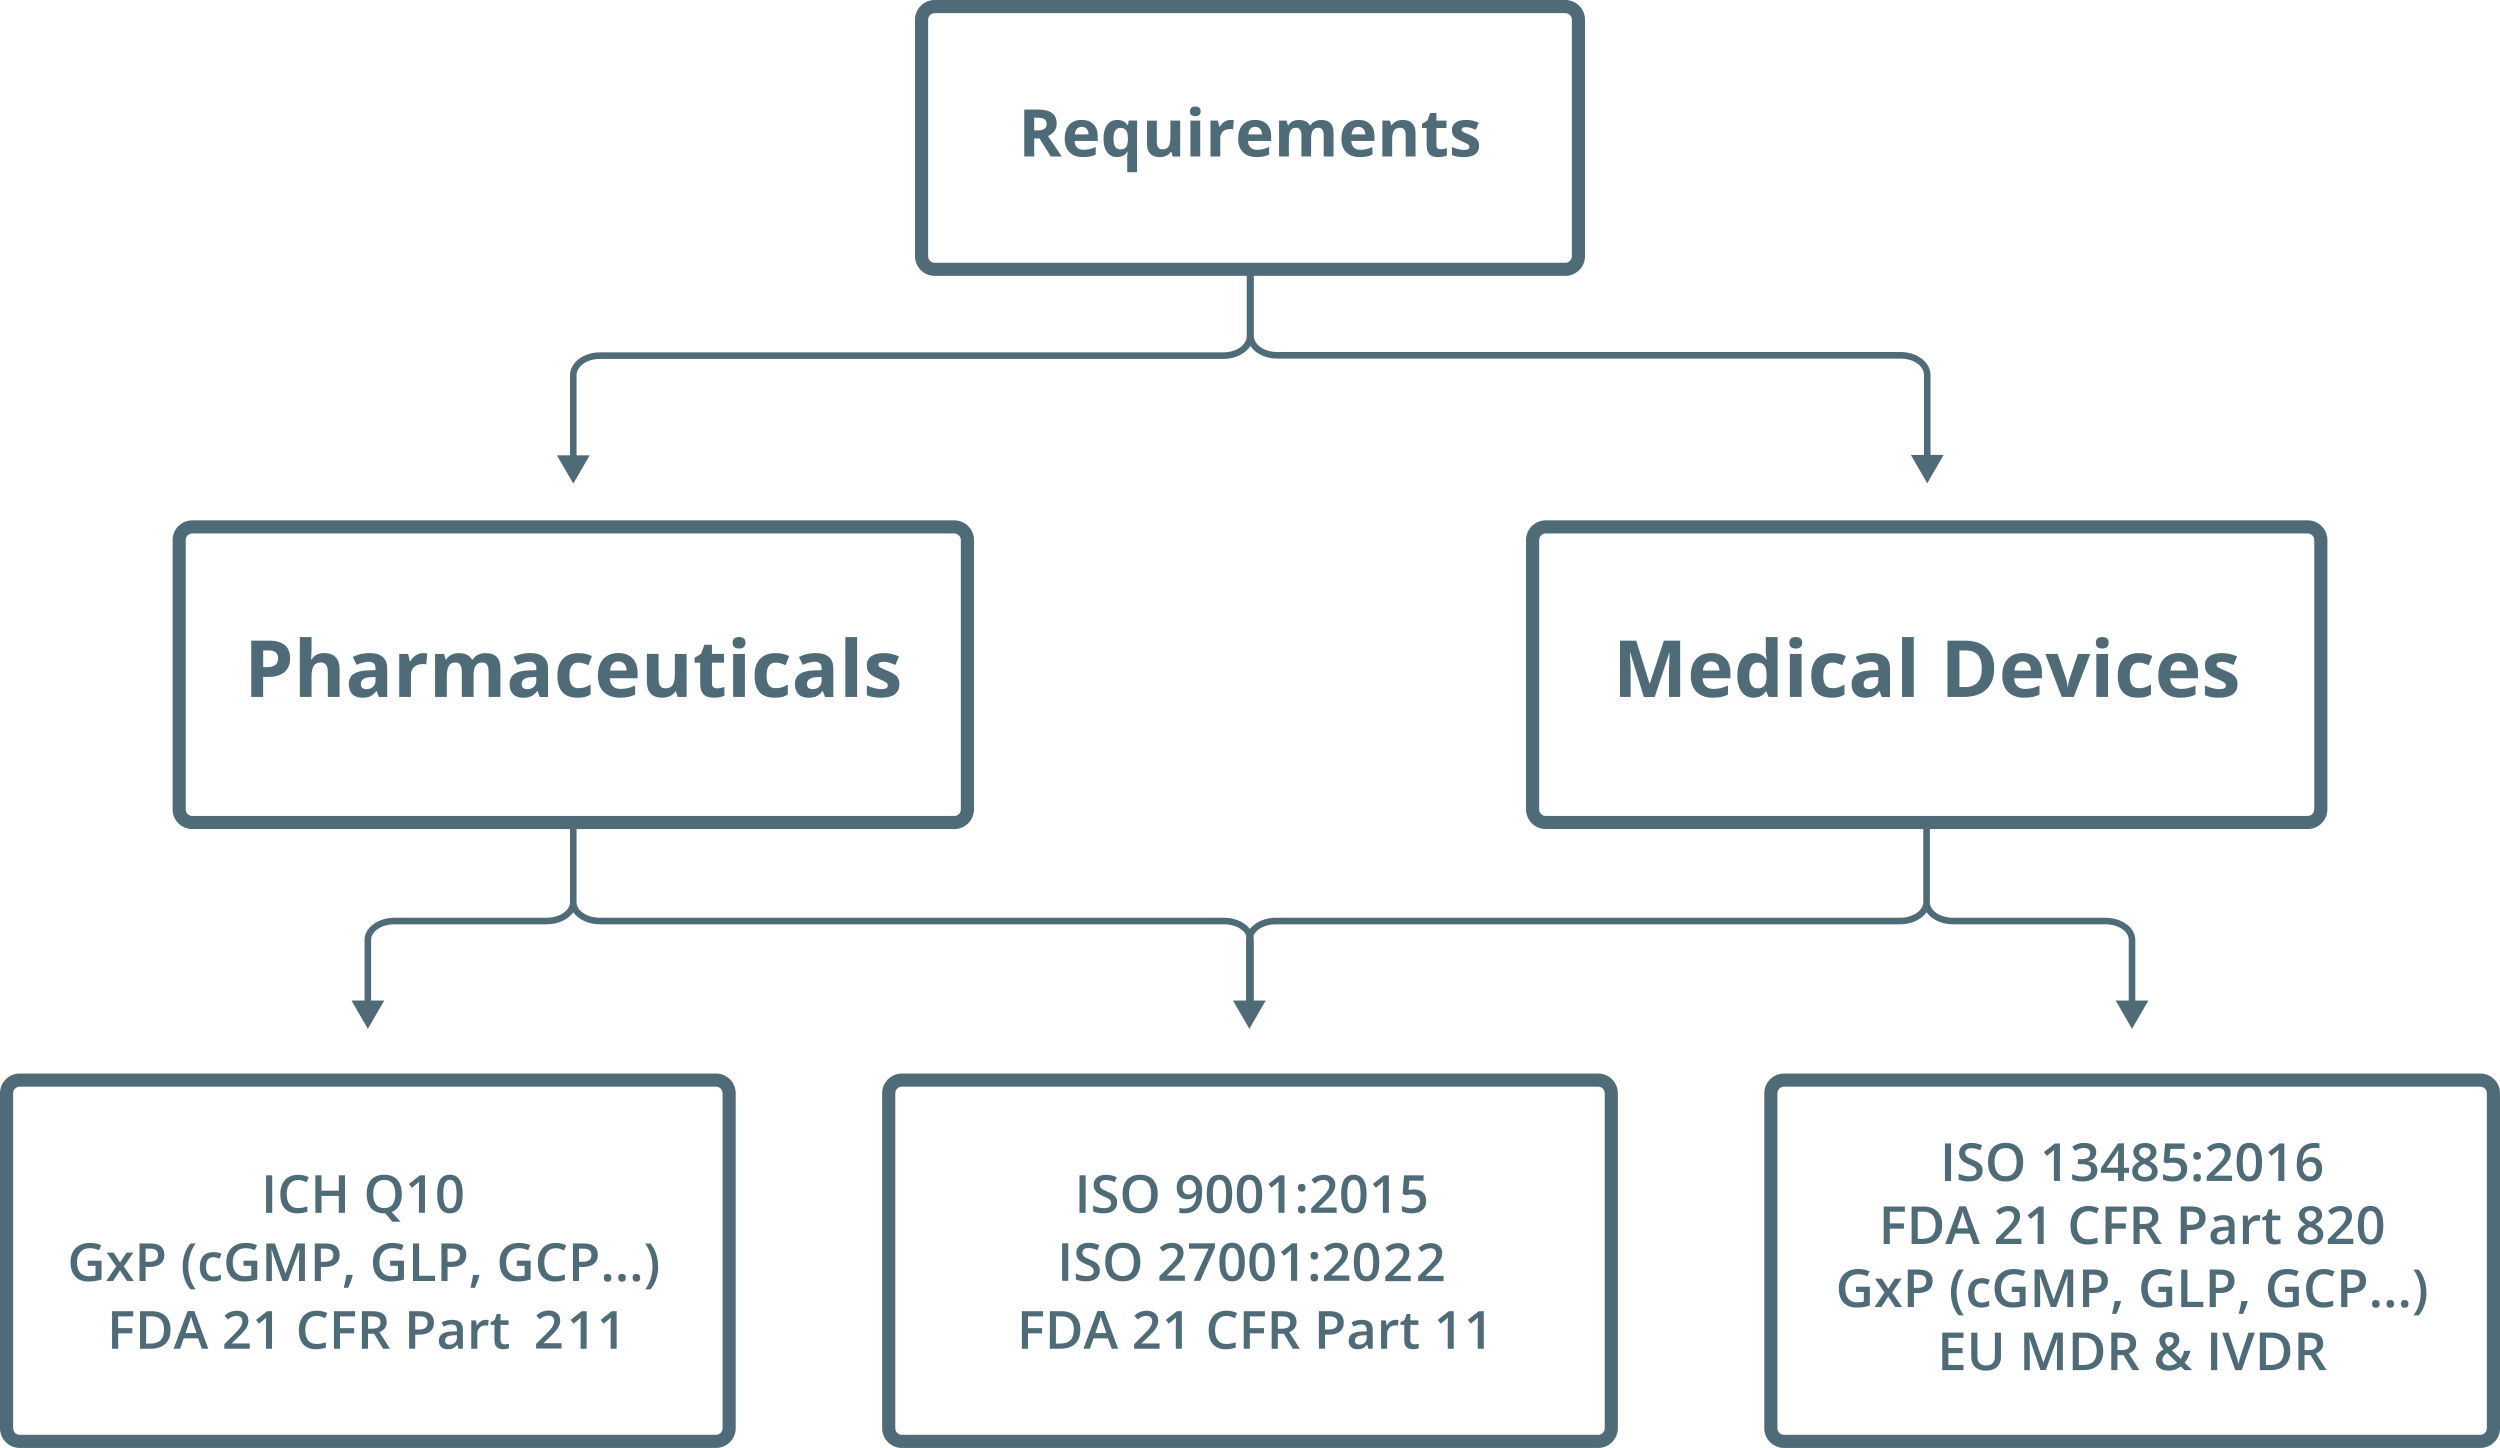 <?xml version="1.0" encoding="UTF-8"?> <svg xmlns="http://www.w3.org/2000/svg" id="Layer_2" data-name="Layer 2" viewBox="0 0 761.18 440.86"><defs><style> .cls-1 { fill: #4f6b77; stroke-width: 0px; } </style></defs><g id="Layer_1-2" data-name="Layer 1"><path class="cls-1" d="m290.55,252.43H58.55c-3.31,0-6-2.69-6-6v-82c0-3.31,2.69-6,6-6h232c3.31,0,6,2.69,6,6v82c0,3.31-2.69,6-6,6ZM58.55,162.43c-1.1,0-2,.9-2,2v82c0,1.1.9,2,2,2h232c1.1,0,2-.9,2-2v-82c0-1.1-.9-2-2-2H58.55Z"></path><g><path class="cls-1" d="m88.33,200.41c0,1.84-.58,3.25-1.73,4.23s-2.79,1.46-4.92,1.46h-1.56v6.09h-3.63v-17.13h5.47c2.08,0,3.66.45,4.74,1.34s1.62,2.23,1.62,4h0Zm-8.2,2.72h1.2c1.12,0,1.95-.22,2.51-.66s.83-1.08.83-1.93-.23-1.48-.7-1.89-1.19-.61-2.19-.61h-1.65v5.09Z"></path><path class="cls-1" d="m103.38,212.2h-3.57v-7.65c0-1.89-.7-2.84-2.11-2.84-1,0-1.72.34-2.17,1.02s-.67,1.78-.67,3.3v6.16h-3.57v-18.23h3.57v3.71c0,.29-.03.97-.08,2.04l-.08,1.05h.19c.8-1.28,2.06-1.92,3.8-1.92,1.54,0,2.71.41,3.5,1.24s1.2,2.02,1.2,3.56v8.56Z"></path><path class="cls-1" d="m115.38,212.2l-.69-1.78h-.09c-.6.76-1.22,1.28-1.86,1.58s-1.47.44-2.49.44c-1.26,0-2.25-.36-2.97-1.08s-1.08-1.74-1.08-3.07.49-2.42,1.46-3.08,2.44-1.03,4.4-1.1l2.27-.07v-.57c0-1.33-.68-1.99-2.04-1.99-1.05,0-2.28.32-3.69.95l-1.18-2.41c1.51-.79,3.18-1.18,5.02-1.18s3.11.38,4.04,1.15,1.41,1.93,1.41,3.49v8.73h-2.51Zm-1.05-6.07l-1.38.05c-1.04.03-1.81.22-2.32.56s-.76.87-.76,1.57c0,1.01.58,1.51,1.73,1.51.83,0,1.49-.24,1.99-.71s.74-1.11.74-1.9v-1.08Z"></path><path class="cls-1" d="m128.86,198.85c.48,0,.89.04,1.21.11l-.27,3.35c-.29-.08-.64-.12-1.05-.12-1.14,0-2.03.29-2.67.88s-.96,1.41-.96,2.46v6.67h-3.57v-13.1h2.71l.53,2.2h.18c.41-.73.96-1.33,1.65-1.78s1.44-.67,2.26-.67h-.02Z"></path><path class="cls-1" d="m144.18,212.2h-3.57v-7.65c0-.95-.16-1.65-.47-2.13s-.81-.71-1.49-.71c-.91,0-1.58.34-1.99,1.01s-.62,1.78-.62,3.32v6.16h-3.57v-13.1h2.73l.48,1.68h.2c.35-.6.86-1.07,1.52-1.41s1.43-.51,2.29-.51c1.96,0,3.29.64,3.98,1.92h.32c.35-.61.87-1.08,1.55-1.42s1.46-.5,2.31-.5c1.48,0,2.61.38,3.37,1.14s1.14,1.98,1.14,3.66v8.54h-3.59v-7.65c0-.95-.16-1.65-.47-2.13s-.81-.71-1.49-.71c-.88,0-1.53.31-1.96.94s-.65,1.62-.65,2.98v6.57h-.02Z"></path><path class="cls-1" d="m164.34,212.2l-.69-1.78h-.09c-.6.76-1.22,1.28-1.86,1.58s-1.47.44-2.49.44c-1.26,0-2.25-.36-2.97-1.08s-1.08-1.74-1.08-3.07.49-2.42,1.46-3.08,2.44-1.03,4.4-1.1l2.27-.07v-.57c0-1.33-.68-1.99-2.04-1.99-1.05,0-2.28.32-3.69.95l-1.18-2.41c1.51-.79,3.18-1.18,5.02-1.18s3.11.38,4.04,1.15,1.41,1.93,1.41,3.49v8.73h-2.51Zm-1.05-6.07l-1.38.05c-1.04.03-1.81.22-2.32.56s-.76.87-.76,1.57c0,1.01.58,1.51,1.73,1.51.83,0,1.49-.24,1.99-.71s.74-1.11.74-1.9v-1.08Z"></path><path class="cls-1" d="m175.83,212.43c-4.08,0-6.12-2.24-6.12-6.71,0-2.23.55-3.93,1.66-5.1,1.11-1.18,2.7-1.76,4.77-1.76,1.52,0,2.88.3,4.08.89l-1.05,2.77c-.56-.23-1.09-.41-1.57-.56s-.97-.22-1.45-.22c-1.86,0-2.79,1.32-2.79,3.96s.93,3.84,2.79,3.84c.69,0,1.32-.09,1.91-.28s1.17-.47,1.76-.86v3.06c-.58.37-1.16.62-1.75.76s-1.33.21-2.23.21h-.01Z"></path><path class="cls-1" d="m188.78,212.43c-2.11,0-3.76-.58-4.95-1.75s-1.78-2.81-1.78-4.95.55-3.89,1.65-5.09,2.62-1.8,4.55-1.8,3.29.53,4.32,1.58,1.55,2.51,1.55,4.37v1.73h-8.45c.04,1.02.34,1.81.9,2.38s1.35.86,2.37.86c.79,0,1.54-.08,2.24-.25s1.44-.43,2.2-.79v2.77c-.62.31-1.29.54-2,.7s-1.58.23-2.6.23h0Zm-.5-11.04c-.76,0-1.35.24-1.78.72s-.68,1.16-.74,2.04h5.02c-.02-.88-.25-1.56-.69-2.04s-1.05-.72-1.8-.72h0Z"></path><path class="cls-1" d="m206.31,212.2l-.48-1.68h-.19c-.38.61-.93,1.08-1.63,1.41s-1.5.5-2.4.5c-1.54,0-2.7-.41-3.48-1.24s-1.17-2.01-1.17-3.56v-8.54h3.57v7.65c0,.95.17,1.65.5,2.13s.87.71,1.61.71c1,0,1.72-.33,2.17-1s.67-1.78.67-3.32v-6.16h3.57v13.1h-2.74Z"></path><path class="cls-1" d="m218.32,209.58c.62,0,1.38-.14,2.25-.41v2.66c-.89.4-1.98.6-3.28.6-1.43,0-2.47-.36-3.12-1.08s-.98-1.81-.98-3.25v-6.32h-1.71v-1.51l1.97-1.2,1.03-2.77h2.29v2.79h3.67v2.68h-3.67v6.32c0,.51.14.88.43,1.12s.66.36,1.13.36h0Z"></path><path class="cls-1" d="m223.07,195.71c0-1.16.65-1.75,1.95-1.75s1.95.58,1.95,1.75c0,.55-.16.99-.49,1.29s-.81.46-1.46.46c-1.3,0-1.95-.59-1.95-1.76h0Zm3.73,16.49h-3.57v-13.1h3.57v13.1Z"></path><path class="cls-1" d="m235.87,212.43c-4.08,0-6.12-2.24-6.12-6.71,0-2.23.55-3.93,1.66-5.1s2.7-1.76,4.77-1.76c1.52,0,2.88.3,4.08.89l-1.05,2.77c-.56-.23-1.09-.41-1.57-.56s-.97-.22-1.45-.22c-1.86,0-2.79,1.32-2.79,3.96s.93,3.84,2.79,3.84c.69,0,1.32-.09,1.91-.28s1.17-.47,1.76-.86v3.06c-.58.37-1.16.62-1.75.76s-1.33.21-2.23.21h-.01Z"></path><path class="cls-1" d="m251.21,212.2l-.69-1.78h-.09c-.6.76-1.22,1.28-1.86,1.58s-1.47.44-2.49.44c-1.26,0-2.25-.36-2.97-1.08s-1.08-1.74-1.08-3.07.49-2.42,1.46-3.08,2.44-1.03,4.4-1.1l2.27-.07v-.57c0-1.33-.68-1.99-2.04-1.99-1.05,0-2.28.32-3.69.95l-1.18-2.41c1.51-.79,3.18-1.18,5.02-1.18s3.11.38,4.04,1.15,1.41,1.93,1.41,3.49v8.73h-2.51Zm-1.05-6.07l-1.38.05c-1.04.03-1.81.22-2.32.56s-.76.87-.76,1.57c0,1.01.58,1.51,1.73,1.51.83,0,1.49-.24,1.99-.71s.74-1.11.74-1.9v-1.08Z"></path><path class="cls-1" d="m260.96,212.2h-3.57v-18.23h3.57v18.23Z"></path><path class="cls-1" d="m273.85,208.31c0,1.34-.47,2.37-1.4,3.07s-2.33,1.05-4.19,1.05c-.95,0-1.77-.06-2.44-.19s-1.3-.32-1.89-.57v-2.95c.66.31,1.41.57,2.24.79s1.56.32,2.2.32c1.3,0,1.95-.38,1.95-1.12,0-.28-.09-.51-.26-.69s-.47-.38-.89-.6-.98-.48-1.69-.78c-1.01-.42-1.75-.81-2.22-1.17s-.82-.77-1.03-1.24-.32-1.04-.32-1.72c0-1.16.45-2.06,1.35-2.7s2.18-.96,3.84-.96,3.11.34,4.61,1.03l-1.08,2.58c-.66-.28-1.27-.51-1.84-.69s-1.15-.27-1.75-.27c-1.05,0-1.58.29-1.58.86,0,.32.17.6.51.83s1.08.58,2.23,1.04c1.02.41,1.77.8,2.25,1.16s.83.77,1.05,1.24.34,1.03.34,1.68h.01Z"></path></g><path class="cls-1" d="m702.63,252.43h-232c-3.31,0-6-2.69-6-6v-82c0-3.31,2.69-6,6-6h232c3.31,0,6,2.69,6,6v82c0,3.31-2.69,6-6,6Zm-232-90c-1.1,0-2,.9-2,2v82c0,1.1.9,2,2,2h232c1.1,0,2-.9,2-2v-82c0-1.1-.9-2-2-2h-232Z"></path><g><path class="cls-1" d="m500.5,212.2l-4.12-13.44h-.11c.15,2.73.22,4.56.22,5.47v7.97h-3.25v-17.13h4.95l4.05,13.1h.07l4.3-13.1h4.95v17.13h-3.39v-8.11c0-.38,0-.82.02-1.32s.06-1.83.16-3.98h-.11l-4.42,13.42h-3.33,0Z"></path><path class="cls-1" d="m521.52,212.43c-2.11,0-3.76-.58-4.95-1.75s-1.78-2.81-1.78-4.95.55-3.89,1.65-5.09,2.62-1.8,4.55-1.8,3.29.53,4.32,1.58,1.55,2.51,1.55,4.37v1.73h-8.45c.04,1.02.34,1.81.9,2.38s1.35.86,2.37.86c.79,0,1.54-.08,2.24-.25s1.44-.43,2.2-.79v2.77c-.62.31-1.29.54-2,.7s-1.58.23-2.6.23h0Zm-.5-11.04c-.76,0-1.35.24-1.78.72s-.68,1.16-.74,2.04h5.02c-.02-.88-.25-1.56-.69-2.04s-1.05-.72-1.8-.72h-.01Z"></path><path class="cls-1" d="m533.92,212.43c-1.54,0-2.75-.6-3.63-1.79s-1.32-2.85-1.32-4.97.45-3.82,1.34-5.02,2.13-1.8,3.7-1.8c1.65,0,2.91.64,3.77,1.92h.12c-.18-.98-.27-1.85-.27-2.61v-4.2h3.59v18.23h-2.74l-.69-1.7h-.15c-.81,1.29-2.05,1.93-3.71,1.93h-.01Zm1.25-2.85c.91,0,1.58-.27,2.01-.8s.66-1.43.7-2.71v-.39c0-1.41-.22-2.41-.65-3.02s-1.14-.91-2.12-.91c-.8,0-1.42.34-1.86,1.01s-.66,1.66-.66,2.95.22,2.26.67,2.9,1.08.97,1.91.97h0Z"></path><path class="cls-1" d="m544.81,195.71c0-1.16.65-1.75,1.95-1.75s1.95.58,1.95,1.75c0,.55-.16.99-.49,1.29s-.81.46-1.46.46c-1.3,0-1.95-.59-1.95-1.76h0Zm3.73,16.49h-3.57v-13.1h3.57v13.1Z"></path><path class="cls-1" d="m557.6,212.43c-4.08,0-6.12-2.24-6.12-6.71,0-2.23.55-3.93,1.66-5.1s2.7-1.76,4.77-1.76c1.52,0,2.88.3,4.08.89l-1.05,2.77c-.56-.23-1.09-.41-1.57-.56s-.97-.22-1.45-.22c-1.86,0-2.79,1.32-2.79,3.96s.93,3.84,2.79,3.84c.69,0,1.32-.09,1.91-.28s1.17-.47,1.76-.86v3.06c-.58.37-1.16.62-1.75.76s-1.33.21-2.23.21h-.01Z"></path><path class="cls-1" d="m572.94,212.2l-.69-1.78h-.09c-.6.76-1.22,1.28-1.86,1.58s-1.47.44-2.49.44c-1.26,0-2.25-.36-2.97-1.08s-1.08-1.74-1.08-3.07.49-2.42,1.46-3.08,2.44-1.03,4.4-1.1l2.27-.07v-.57c0-1.33-.68-1.99-2.04-1.99-1.05,0-2.28.32-3.69.95l-1.18-2.41c1.51-.79,3.18-1.18,5.02-1.18s3.11.38,4.04,1.15,1.41,1.93,1.41,3.49v8.73h-2.51Zm-1.05-6.07l-1.38.05c-1.04.03-1.81.22-2.32.56s-.76.87-.76,1.57c0,1.01.58,1.51,1.73,1.51.83,0,1.49-.24,1.99-.71s.74-1.11.74-1.9v-1.08h0Z"></path><path class="cls-1" d="m582.69,212.2h-3.57v-18.23h3.57v18.23Z"></path><path class="cls-1" d="m607.17,203.47c0,2.82-.8,4.98-2.41,6.48s-3.92,2.25-6.96,2.25h-4.85v-17.13h5.38c2.8,0,4.97.74,6.52,2.21s2.32,3.54,2.32,6.19h0Zm-3.77.09c0-3.68-1.62-5.52-4.88-5.52h-1.93v11.16h1.56c3.5,0,5.25-1.88,5.25-5.64Z"></path><path class="cls-1" d="m616.37,212.43c-2.11,0-3.76-.58-4.95-1.75s-1.78-2.81-1.78-4.95.55-3.89,1.65-5.09,2.62-1.8,4.55-1.8,3.29.53,4.32,1.58,1.55,2.51,1.55,4.37v1.73h-8.45c.04,1.02.34,1.81.9,2.38s1.35.86,2.37.86c.79,0,1.54-.08,2.24-.25s1.44-.43,2.2-.79v2.77c-.62.31-1.29.54-2,.7s-1.58.23-2.6.23h0Zm-.5-11.04c-.76,0-1.35.24-1.78.72s-.68,1.16-.74,2.04h5.02c-.02-.88-.25-1.56-.69-2.04s-1.05-.72-1.8-.72h-.01Z"></path><path class="cls-1" d="m627.74,212.2l-4.99-13.1h3.74l2.53,7.46c.28.95.46,1.84.53,2.68h.07c.04-.75.21-1.64.53-2.68l2.52-7.46h3.74l-4.99,13.1h-3.68Z"></path><path class="cls-1" d="m638.12,195.71c0-1.16.65-1.75,1.95-1.75s1.95.58,1.95,1.75c0,.55-.16.99-.49,1.29s-.81.46-1.46.46c-1.3,0-1.95-.59-1.95-1.76h0Zm3.73,16.49h-3.57v-13.1h3.57v13.1Z"></path><path class="cls-1" d="m650.92,212.43c-4.08,0-6.12-2.24-6.12-6.71,0-2.23.55-3.93,1.66-5.1s2.7-1.76,4.77-1.76c1.52,0,2.88.3,4.08.89l-1.05,2.77c-.56-.23-1.09-.41-1.57-.56s-.97-.22-1.45-.22c-1.86,0-2.79,1.32-2.79,3.96s.93,3.84,2.79,3.84c.69,0,1.32-.09,1.91-.28s1.17-.47,1.76-.86v3.06c-.58.37-1.16.62-1.75.76s-1.33.21-2.23.21h-.01Z"></path><path class="cls-1" d="m663.87,212.43c-2.11,0-3.76-.58-4.95-1.75s-1.78-2.81-1.78-4.95.55-3.89,1.65-5.09,2.62-1.8,4.55-1.8,3.29.53,4.32,1.58,1.55,2.51,1.55,4.37v1.73h-8.45c.04,1.02.34,1.81.9,2.38s1.35.86,2.37.86c.79,0,1.54-.08,2.24-.25s1.44-.43,2.2-.79v2.77c-.62.31-1.29.54-2,.7s-1.58.23-2.6.23h0Zm-.5-11.04c-.76,0-1.35.24-1.78.72s-.68,1.16-.74,2.04h5.02c-.02-.88-.25-1.56-.69-2.04s-1.05-.72-1.8-.72h-.01Z"></path><path class="cls-1" d="m681.26,208.31c0,1.34-.47,2.37-1.4,3.07s-2.33,1.05-4.19,1.05c-.95,0-1.77-.06-2.44-.19s-1.3-.32-1.89-.57v-2.95c.66.31,1.41.57,2.24.79s1.56.32,2.2.32c1.3,0,1.95-.38,1.95-1.12,0-.28-.09-.51-.26-.69s-.47-.38-.89-.6-.98-.48-1.69-.78c-1.01-.42-1.75-.81-2.22-1.17s-.82-.77-1.03-1.24-.32-1.04-.32-1.72c0-1.16.45-2.06,1.35-2.7s2.18-.96,3.84-.96,3.11.34,4.61,1.03l-1.08,2.58c-.66-.28-1.27-.51-1.84-.69s-1.15-.27-1.75-.27c-1.05,0-1.58.29-1.58.86,0,.32.17.6.51.83s1.08.58,2.23,1.04c1.02.41,1.77.8,2.25,1.16s.83.77,1.05,1.24.34,1.03.34,1.68h.01Z"></path></g><path class="cls-1" d="m476.59,84h-192c-3.31,0-6-2.69-6-6V6c0-3.31,2.69-6,6-6h192c3.31,0,6,2.69,6,6v72c0,3.31-2.69,6-6,6ZM284.59,4c-1.1,0-2,.9-2,2v72c0,1.1.9,2,2,2h192c1.1,0,2-.9,2-2V6c0-1.1-.9-2-2-2h-192Z"></path><g><path class="cls-1" d="m314.89,42.16v5.48h-3.03v-14.28h4.16c1.94,0,3.38.35,4.31,1.06.93.71,1.4,1.78,1.4,3.22,0,.84-.23,1.59-.69,2.24s-1.12,1.17-1.96,1.54c2.15,3.21,3.55,5.28,4.2,6.22h-3.36l-3.41-5.48h-1.62Zm0-2.46h.98c.96,0,1.66-.16,2.12-.48s.68-.82.68-1.5-.23-1.16-.7-1.45-1.19-.43-2.16-.43h-.92v3.86h0Z"></path><path class="cls-1" d="m329.77,47.83c-1.76,0-3.13-.48-4.12-1.46-.99-.97-1.48-2.34-1.48-4.12s.46-3.24,1.37-4.24,2.18-1.5,3.79-1.5,2.74.44,3.6,1.32,1.29,2.09,1.29,3.64v1.45h-7.04c.03.85.28,1.51.75,1.98s1.13.71,1.97.71c.66,0,1.28-.07,1.87-.21s1.2-.36,1.84-.65v2.3c-.52.26-1.08.45-1.67.58-.59.13-1.32.19-2.17.19h0Zm-.42-9.2c-.63,0-1.13.2-1.48.6-.36.4-.56.97-.62,1.7h4.18c-.01-.74-.21-1.3-.58-1.7s-.87-.6-1.5-.6Z"></path><path class="cls-1" d="m340.11,47.83c-1.29,0-2.3-.5-3.03-1.49s-1.09-2.37-1.09-4.15.37-3.18,1.12-4.18,1.77-1.5,3.06-1.5c.69,0,1.29.13,1.81.39.51.26.97.66,1.36,1.21h.08l.26-1.4h2.52v15.72h-2.99v-4.58c0-.4.04-.94.13-1.64h-.13c-.32.53-.74.93-1.27,1.2s-1.14.41-1.83.41h0Zm1.06-2.33c.75,0,1.31-.22,1.66-.65s.54-1.19.58-2.27v-.36c0-1.17-.18-2.01-.54-2.52s-.94-.76-1.74-.76c-1.4,0-2.1,1.1-2.1,3.3,0,1.09.17,1.91.52,2.45.35.54.89.81,1.63.81h0Z"></path><path class="cls-1" d="m357.04,47.64l-.4-1.4h-.16c-.32.51-.77.9-1.36,1.18s-1.25.42-2,.42c-1.28,0-2.25-.34-2.9-1.03s-.98-1.67-.98-2.96v-7.12h2.98v6.38c0,.79.14,1.38.42,1.77s.73.59,1.34.59c.83,0,1.44-.28,1.81-.83s.56-1.48.56-2.77v-5.14h2.98v10.92h-2.29Z"></path><path class="cls-1" d="m362.32,33.9c0-.97.54-1.46,1.62-1.46s1.62.48,1.62,1.46c0,.46-.13.82-.41,1.08s-.68.39-1.22.39c-1.08,0-1.62-.49-1.62-1.46h.01Zm3.11,13.74h-2.98v-10.92h2.98v10.92Z"></path><path class="cls-1" d="m374.65,36.52c.4,0,.74.03,1.01.09l-.22,2.79c-.24-.06-.53-.1-.88-.1-.95,0-1.69.24-2.22.73s-.8,1.17-.8,2.05v5.56h-2.98v-10.92h2.26l.44,1.84h.15c.34-.61.8-1.11,1.37-1.48s1.2-.56,1.88-.56h-.01Z"></path><path class="cls-1" d="m382.58,47.83c-1.76,0-3.13-.48-4.12-1.46s-1.48-2.34-1.48-4.12.46-3.24,1.37-4.24,2.18-1.5,3.79-1.5,2.74.44,3.6,1.32,1.29,2.09,1.29,3.64v1.45h-7.04c.03.85.28,1.51.75,1.98s1.13.71,1.97.71c.66,0,1.28-.07,1.87-.21s1.2-.36,1.84-.65v2.3c-.52.26-1.08.45-1.67.58s-1.32.19-2.17.19h0Zm-.42-9.2c-.63,0-1.13.2-1.48.6s-.56.97-.62,1.7h4.18c-.01-.74-.21-1.3-.58-1.7s-.87-.6-1.5-.6Z"></path><path class="cls-1" d="m399.23,47.64h-2.98v-6.38c0-.79-.13-1.38-.4-1.77s-.68-.59-1.25-.59c-.76,0-1.32.28-1.66.84s-.52,1.48-.52,2.76v5.14h-2.98v-10.92h2.28l.4,1.4h.17c.29-.5.72-.89,1.27-1.18s1.19-.42,1.9-.42c1.63,0,2.74.53,3.32,1.6h.26c.29-.51.72-.9,1.29-1.18s1.21-.42,1.93-.42c1.24,0,2.17.32,2.81.95s.95,1.65.95,3.05v7.12h-2.99v-6.38c0-.79-.13-1.38-.4-1.77s-.68-.59-1.25-.59c-.73,0-1.27.26-1.64.78s-.54,1.35-.54,2.48v5.48h.03Z"></path><path class="cls-1" d="m414.03,47.83c-1.76,0-3.13-.48-4.12-1.46s-1.48-2.34-1.48-4.12.46-3.24,1.37-4.24,2.18-1.5,3.79-1.5,2.74.44,3.6,1.32,1.29,2.09,1.29,3.64v1.45h-7.04c.03.85.28,1.51.75,1.98s1.13.71,1.97.71c.66,0,1.28-.07,1.87-.21s1.2-.36,1.84-.65v2.3c-.52.26-1.08.45-1.67.58s-1.32.19-2.17.19h0Zm-.42-9.2c-.63,0-1.13.2-1.48.6s-.56.97-.62,1.7h4.18c-.01-.74-.21-1.3-.58-1.7s-.87-.6-1.5-.6Z"></path><path class="cls-1" d="m430.99,47.64h-2.98v-6.38c0-.79-.14-1.38-.42-1.77s-.73-.59-1.34-.59c-.83,0-1.44.28-1.81.83s-.56,1.48-.56,2.77v5.14h-2.98v-10.92h2.28l.4,1.4h.17c.33-.53.79-.93,1.37-1.2s1.25-.41,1.99-.41c1.27,0,2.23.34,2.89,1.03s.99,1.68.99,2.97v7.12h0Z"></path><path class="cls-1" d="m438.65,45.46c.52,0,1.15-.11,1.88-.34v2.22c-.74.33-1.65.5-2.73.5-1.19,0-2.06-.3-2.6-.9s-.82-1.5-.82-2.71v-5.26h-1.43v-1.26l1.64-1,.86-2.3h1.9v2.32h3.06v2.24h-3.06v5.26c0,.42.12.74.36.94s.55.3.94.3h0Z"></path><path class="cls-1" d="m450.35,44.4c0,1.12-.39,1.97-1.17,2.56s-1.94.88-3.49.88c-.79,0-1.47-.05-2.03-.16s-1.08-.26-1.57-.47v-2.46c.55.26,1.18.48,1.87.65s1.3.26,1.83.26c1.08,0,1.62-.31,1.62-.94,0-.23-.07-.42-.21-.57s-.39-.31-.74-.5-.82-.4-1.41-.65c-.84-.35-1.46-.68-1.85-.98s-.68-.64-.86-1.03-.27-.86-.27-1.43c0-.97.38-1.72,1.13-2.25s1.82-.8,3.2-.8,2.59.29,3.84.86l-.9,2.15c-.55-.23-1.06-.43-1.53-.58s-.96-.22-1.46-.22c-.88,0-1.32.24-1.32.71,0,.27.14.5.42.69s.9.48,1.86.87c.85.35,1.48.67,1.88.97s.69.64.88,1.04.28.86.28,1.4h0Z"></path></g><path class="cls-1" d="m218,440.86H6c-3.31,0-6-2.69-6-6v-102c0-3.31,2.69-6,6-6h212c3.31,0,6,2.69,6,6v102c0,3.31-2.69,6-6,6ZM6,330.86c-1.1,0-2,.9-2,2v102c0,1.1.9,2,2,2h212c1.1,0,2-.9,2-2v-102c0-1.1-.9-2-2-2H6Z"></path><path class="cls-1" d="m486.59,440.86h-212c-3.31,0-6-2.69-6-6v-102c0-3.31,2.69-6,6-6h212c3.31,0,6,2.69,6,6v102c0,3.31-2.69,6-6,6Zm-212-110c-1.1,0-2,.9-2,2v102c0,1.1.9,2,2,2h212c1.1,0,2-.9,2-2v-102c0-1.1-.9-2-2-2h-212Z"></path><path class="cls-1" d="m755.18,440.86h-212c-3.31,0-6-2.69-6-6v-102c0-3.31,2.69-6,6-6h212c3.31,0,6,2.69,6,6v102c0,3.31-2.69,6-6,6Zm-212-110c-1.1,0-2,.9-2,2v102c0,1.1.9,2,2,2h212c1.1,0,2-.9,2-2v-102c0-1.1-.9-2-2-2h-212Z"></path><g><path class="cls-1" d="m592.18,359.57v-11.42h1.87v11.42h-1.87Z"></path><path class="cls-1" d="m603.65,356.47c0,1.02-.37,1.81-1.1,2.39s-1.75.87-3.04.87-2.35-.2-3.17-.6v-1.77c.52.25,1.07.44,1.66.58s1.13.21,1.64.21c.74,0,1.29-.14,1.64-.42s.53-.66.53-1.13c0-.43-.16-.79-.48-1.09s-.99-.65-2-1.05c-1.04-.42-1.78-.9-2.2-1.45s-.64-1.19-.64-1.95c0-.95.34-1.7,1.02-2.25s1.59-.82,2.73-.82,2.18.24,3.27.72l-.59,1.52c-1.02-.43-1.92-.64-2.72-.64-.6,0-1.06.13-1.38.39s-.47.61-.47,1.04c0,.3.06.55.19.76s.33.41.62.6.8.43,1.55.74c.84.35,1.45.67,1.84.98s.68.64.86,1.02.27.83.27,1.34h-.03Z"></path><path class="cls-1" d="m616,353.84c0,1.86-.46,3.3-1.39,4.34s-2.25,1.55-3.95,1.55-3.05-.51-3.97-1.54-1.39-2.48-1.39-4.36.46-3.33,1.39-4.34,2.26-1.52,3.98-1.52,3.01.51,3.94,1.54,1.39,2.47,1.39,4.34h0Zm-8.72,0c0,1.41.28,2.47.85,3.2s1.41,1.09,2.52,1.09,1.95-.36,2.51-1.08.85-1.79.85-3.21-.28-2.46-.84-3.19-1.39-1.09-2.5-1.09-1.96.36-2.54,1.09-.86,1.79-.86,3.19h.01Z"></path><path class="cls-1" d="m627.19,359.57h-1.84v-7.38c0-.88.02-1.58.06-2.09-.12.12-.27.26-.44.41s-.76.63-1.75,1.44l-.92-1.16,3.36-2.64h1.53v11.42Z"></path><path class="cls-1" d="m638.25,350.77c0,.72-.21,1.33-.63,1.81s-1.02.81-1.78.97v.06c.92.11,1.6.4,2.06.86s.69,1.06.69,1.82c0,1.1-.39,1.95-1.16,2.54s-1.88.89-3.31.89c-1.27,0-2.33-.21-3.2-.62v-1.63c.48.24,1,.42,1.54.55s1.06.2,1.56.2c.89,0,1.55-.16,1.98-.49s.66-.84.66-1.52c0-.61-.24-1.06-.73-1.34s-1.25-.43-2.28-.43h-.99v-1.49h1.01c1.82,0,2.73-.63,2.73-1.89,0-.49-.16-.87-.48-1.13s-.79-.4-1.41-.4c-.43,0-.85.06-1.25.18s-.88.36-1.42.71l-.9-1.28c1.05-.77,2.26-1.16,3.65-1.16,1.15,0,2.05.25,2.7.74s.97,1.18.97,2.05h0Z"></path><path class="cls-1" d="m648.22,357.08h-1.54v2.49h-1.79v-2.49h-5.22v-1.41l5.22-7.55h1.79v7.44h1.54v1.52Zm-3.33-1.52v-2.87c0-1.02.03-1.86.08-2.51h-.06c-.15.34-.38.76-.69,1.25l-2.84,4.12h3.51Z"></path><path class="cls-1" d="m653.06,348c1.08,0,1.94.25,2.57.75s.95,1.16.95,2c0,1.17-.7,2.1-2.11,2.8.9.45,1.53.92,1.91,1.41s.57,1.05.57,1.66c0,.94-.35,1.7-1.04,2.27s-1.63.85-2.81.85-2.2-.27-2.88-.8-1.02-1.28-1.02-2.26c0-.64.18-1.21.54-1.71s.94-.96,1.75-1.36c-.7-.42-1.2-.86-1.49-1.32s-.45-.98-.45-1.56c0-.83.33-1.49.98-1.98s1.5-.74,2.55-.74h-.02Zm-2.12,8.61c0,.54.19.96.57,1.26s.9.45,1.55.45,1.19-.16,1.57-.46.56-.73.56-1.26c0-.42-.17-.81-.52-1.16s-.86-.67-1.56-.97l-.23-.1c-.69.3-1.18.63-1.48,1s-.45.78-.45,1.25h-.01Zm2.1-7.2c-.52,0-.94.13-1.26.39s-.48.61-.48,1.05c0,.27.06.51.17.73s.28.41.5.58.59.38,1.11.63c.62-.28,1.07-.57,1.32-.87s.39-.66.39-1.07c0-.44-.16-.79-.48-1.05s-.75-.39-1.28-.39h.01Z"></path><path class="cls-1" d="m662.21,352.44c1.15,0,2.06.3,2.73.91s1.01,1.44,1.01,2.49c0,1.22-.38,2.17-1.14,2.86s-1.85,1.03-3.25,1.03c-1.28,0-2.28-.21-3.01-.62v-1.66c.42.24.91.42,1.45.55s1.05.2,1.52.2c.83,0,1.46-.18,1.89-.55s.65-.91.65-1.62c0-1.36-.87-2.05-2.61-2.05-.25,0-.55.02-.91.07s-.67.11-.95.17l-.82-.48.44-5.58h5.94v1.63h-4.32l-.26,2.83c.18-.03.41-.07.67-.11s.58-.06.96-.06h0Z"></path><path class="cls-1" d="m667.8,351.92c0-.79.39-1.18,1.16-1.18.39,0,.68.1.88.31s.29.5.29.87-.1.66-.3.88-.49.32-.86.32-.66-.11-.86-.32-.3-.51-.3-.88h-.01Zm0,6.67c0-.38.1-.67.3-.88s.48-.3.86-.3.67.11.87.32.3.5.3.86-.1.66-.3.88-.49.32-.86.32-.66-.11-.86-.32-.3-.51-.3-.88h-.01Z"></path><path class="cls-1" d="m679.61,359.57h-7.74v-1.39l2.95-2.96c.87-.89,1.45-1.52,1.73-1.89s.49-.72.62-1.05.2-.68.2-1.05c0-.52-.16-.92-.46-1.22s-.74-.45-1.29-.45c-.44,0-.86.08-1.27.24s-.88.45-1.42.88l-.99-1.21c.64-.54,1.25-.92,1.85-1.14s1.24-.34,1.91-.34c1.06,0,1.91.28,2.55.83s.96,1.3.96,2.24c0,.52-.09,1-.28,1.47s-.47.94-.85,1.43-1.02,1.16-1.91,2l-1.98,1.92v.08h5.42v1.62h0Z"></path><path class="cls-1" d="m688.74,353.86c0,1.98-.32,3.46-.96,4.42s-1.61,1.45-2.93,1.45-2.23-.5-2.89-1.49-.98-2.45-.98-4.38.32-3.5.96-4.46,1.61-1.43,2.92-1.43,2.24.5,2.9,1.5.98,2.46.98,4.39h0Zm-5.9,0c0,1.56.16,2.67.48,3.34s.83,1,1.54,1,1.22-.34,1.54-1.02.49-1.78.49-3.32-.16-2.64-.49-3.32-.84-1.03-1.54-1.03-1.21.34-1.54,1.01-.48,1.79-.48,3.34Z"></path><path class="cls-1" d="m695.52,359.57h-1.84v-7.38c0-.88.02-1.58.06-2.09-.12.12-.27.26-.44.41s-.76.63-1.75,1.44l-.92-1.16,3.36-2.64h1.53v11.42Z"></path><path class="cls-1" d="m699.29,354.7c0-4.47,1.82-6.7,5.46-6.7.57,0,1.06.04,1.45.13v1.53c-.4-.11-.85-.17-1.38-.17-1.22,0-2.14.33-2.76.98s-.95,1.71-1,3.16h.09c.25-.42.59-.75,1.03-.98s.96-.35,1.56-.35c1.04,0,1.84.32,2.42.95s.87,1.5.87,2.59c0,1.2-.33,2.14-1,2.84s-1.58,1.04-2.74,1.04c-.82,0-1.53-.2-2.13-.59s-1.07-.97-1.39-1.72-.49-1.66-.49-2.71h0Zm3.98,3.51c.63,0,1.12-.2,1.46-.61s.51-.99.51-1.74c0-.66-.16-1.17-.48-1.55s-.8-.56-1.44-.56c-.4,0-.76.08-1.09.25s-.6.4-.79.7-.29.59-.29.9c0,.73.2,1.35.6,1.86s.91.75,1.53.75h-.01Z"></path><path class="cls-1" d="m575.38,378.77h-1.85v-11.42h6.45v1.58h-4.59v3.57h4.3v1.59h-4.3v4.69h-.01Z"></path><path class="cls-1" d="m591.33,372.95c0,1.89-.52,3.33-1.57,4.32-1.05,1-2.55,1.5-4.52,1.5h-3.2v-11.42h3.53c1.82,0,3.23.49,4.24,1.47s1.52,2.36,1.52,4.13Zm-1.97.06c0-2.73-1.28-4.1-3.84-4.1h-1.62v8.29h1.33c2.75,0,4.12-1.4,4.12-4.19h.01Z"></path><path class="cls-1" d="m600.87,378.77l-1.14-3.17h-4.37l-1.12,3.17h-1.97l4.27-11.47h2.03l4.27,11.47h-1.98,0Zm-1.63-4.78l-1.07-3.11c-.08-.21-.19-.54-.32-.98-.14-.45-.23-.78-.29-.98-.14.64-.35,1.34-.62,2.1l-1.03,2.98h3.33Z"></path><path class="cls-1" d="m615.46,378.77h-7.74v-1.39l2.95-2.96c.87-.89,1.45-1.52,1.73-1.89.28-.37.49-.72.62-1.05s.2-.68.2-1.05c0-.52-.16-.92-.46-1.22s-.74-.45-1.29-.45c-.44,0-.86.08-1.27.24-.41.16-.88.45-1.42.88l-.99-1.21c.64-.54,1.25-.92,1.85-1.14s1.24-.34,1.91-.34c1.06,0,1.91.28,2.55.83s.96,1.3.96,2.24c0,.52-.09,1.01-.28,1.47-.18.46-.47.94-.85,1.43s-1.02,1.16-1.91,2l-1.98,1.92v.08h5.42v1.62h0Z"></path><path class="cls-1" d="m622.24,378.77h-1.84v-7.38c0-.88.02-1.58.06-2.09-.12.12-.27.26-.44.41s-.76.63-1.75,1.44l-.92-1.16,3.36-2.64h1.53v11.42Z"></path><path class="cls-1" d="m635.8,368.78c-1.07,0-1.92.38-2.53,1.14-.61.76-.92,1.81-.92,3.15s.3,2.46.89,3.18,1.45,1.08,2.57,1.08c.48,0,.95-.05,1.41-.14.45-.1.92-.22,1.41-.37v1.6c-.9.34-1.91.51-3.05.51-1.67,0-2.96-.51-3.85-1.52-.9-1.01-1.34-2.46-1.34-4.35,0-1.19.22-2.23.65-3.12s1.06-1.57,1.89-2.05c.82-.47,1.79-.71,2.9-.71,1.17,0,2.25.25,3.23.73l-.67,1.55c-.39-.18-.79-.34-1.22-.48s-.88-.21-1.36-.21h-.01Z"></path><path class="cls-1" d="m642.93,378.77h-1.85v-11.42h6.45v1.58h-4.59v3.57h4.3v1.59h-4.3v4.69h-.01Z"></path><path class="cls-1" d="m651.47,374.21v4.56h-1.87v-11.42h3.23c1.47,0,2.57.28,3.27.83.71.55,1.06,1.39,1.06,2.5,0,1.42-.74,2.44-2.22,3.04l3.23,5.05h-2.12l-2.73-4.56h-1.85Zm0-1.55h1.3c.87,0,1.5-.16,1.89-.48s.59-.8.59-1.44-.21-1.11-.63-1.39-1.06-.42-1.91-.42h-1.23v3.73h-.01Z"></path><path class="cls-1" d="m671.54,370.8c0,1.19-.39,2.11-1.17,2.74-.78.64-1.89.95-3.34.95h-1.19v4.27h-1.87v-11.42h3.29c1.43,0,2.5.29,3.21.88.71.58,1.07,1.44,1.07,2.58h0Zm-5.7,2.12h.99c.96,0,1.66-.17,2.11-.5s.67-.85.67-1.56c0-.66-.2-1.15-.6-1.47-.4-.32-1.03-.48-1.88-.48h-1.3v4.02h.01Z"></path><path class="cls-1" d="m679.04,378.77l-.37-1.2h-.06c-.42.53-.84.88-1.26,1.07s-.96.29-1.62.29c-.85,0-1.51-.23-1.99-.69s-.71-1.11-.71-1.95c0-.89.33-1.56.99-2.02s1.67-.7,3.02-.74l1.49-.05v-.46c0-.55-.13-.96-.39-1.24s-.66-.41-1.2-.41c-.44,0-.87.07-1.27.2-.41.13-.8.28-1.17.46l-.59-1.31c.47-.24.98-.43,1.54-.56s1.08-.19,1.58-.19c1.1,0,1.93.24,2.49.72s.84,1.23.84,2.26v5.82h-1.32Zm-2.73-1.25c.67,0,1.2-.19,1.61-.56.4-.37.61-.89.61-1.57v-.75l-1.11.05c-.86.03-1.49.18-1.89.43s-.59.65-.59,1.18c0,.39.11.68.34.89s.57.32,1.03.32h0Z"></path><path class="cls-1" d="m687.29,369.97c.37,0,.67.03.91.08l-.18,1.71c-.26-.06-.53-.09-.81-.09-.73,0-1.33.24-1.79.72-.46.48-.68,1.1-.68,1.87v4.52h-1.84v-8.64h1.44l.24,1.52h.09c.29-.52.66-.92,1.12-1.23.46-.3.96-.45,1.49-.45h.01Z"></path><path class="cls-1" d="m693.03,377.44c.45,0,.9-.07,1.34-.21v1.38c-.2.09-.46.16-.79.22-.32.06-.65.09-1,.09-1.74,0-2.61-.92-2.61-2.75v-4.66h-1.18v-.81l1.27-.67.62-1.83h1.13v1.92h2.46v1.39h-2.46v4.62c0,.44.11.77.33.98s.51.32.87.32h.02Z"></path><path class="cls-1" d="m703.5,367.2c1.08,0,1.94.25,2.57.75s.95,1.16.95,2c0,1.17-.7,2.1-2.11,2.8.9.45,1.53.92,1.91,1.41.38.5.57,1.05.57,1.66,0,.94-.35,1.7-1.04,2.27-.69.57-1.63.85-2.81.85s-2.2-.27-2.88-.8-1.02-1.28-1.02-2.26c0-.63.18-1.21.54-1.71s.94-.96,1.75-1.36c-.7-.42-1.2-.86-1.49-1.32-.3-.46-.45-.98-.45-1.56,0-.83.33-1.49.98-1.98s1.5-.74,2.55-.74h-.02Zm-2.12,8.61c0,.54.19.96.57,1.26.38.3.9.45,1.55.45s1.19-.15,1.57-.46c.37-.31.56-.73.56-1.26,0-.42-.17-.81-.52-1.16-.34-.35-.86-.67-1.56-.97l-.23-.1c-.69.3-1.18.63-1.48,1-.3.36-.45.78-.45,1.25h-.01Zm2.1-7.2c-.52,0-.94.13-1.26.39s-.48.61-.48,1.05c0,.27.06.51.17.73.11.21.28.41.5.58.22.17.59.38,1.11.63.62-.28,1.07-.57,1.32-.87s.39-.66.39-1.07c0-.44-.16-.79-.48-1.05s-.75-.39-1.28-.39h.01Z"></path><path class="cls-1" d="m716.52,378.77h-7.74v-1.39l2.95-2.96c.87-.89,1.45-1.52,1.73-1.89.28-.37.49-.72.62-1.05s.2-.68.2-1.05c0-.52-.16-.92-.46-1.22s-.74-.45-1.29-.45c-.44,0-.86.08-1.27.24-.41.16-.88.45-1.42.88l-.99-1.21c.64-.54,1.25-.92,1.85-1.14s1.24-.34,1.91-.34c1.06,0,1.91.28,2.55.83s.96,1.3.96,2.24c0,.52-.09,1.01-.28,1.47-.18.46-.47.94-.85,1.43s-1.02,1.16-1.91,2l-1.98,1.92v.08h5.42v1.62h0Z"></path><path class="cls-1" d="m725.65,373.06c0,1.98-.32,3.46-.96,4.42-.64.96-1.61,1.45-2.93,1.45s-2.23-.5-2.89-1.49c-.66-.99-.98-2.45-.98-4.38s.32-3.5.96-4.46,1.61-1.43,2.92-1.43,2.24.5,2.9,1.5.98,2.46.98,4.39h0Zm-5.9,0c0,1.56.16,2.67.48,3.34.32.67.83,1,1.54,1s1.22-.34,1.54-1.02c.33-.68.49-1.78.49-3.32s-.16-2.64-.49-3.32-.84-1.03-1.54-1.03-1.21.34-1.54,1.01-.48,1.79-.48,3.34Z"></path><path class="cls-1" d="m565.11,391.77h4.2v5.73c-.69.22-1.35.38-1.98.48s-1.32.14-2.05.14c-1.73,0-3.06-.51-4-1.54s-1.41-2.47-1.41-4.33.53-3.28,1.59-4.32,2.51-1.56,4.37-1.56c1.19,0,2.32.23,3.39.69l-.66,1.55c-.93-.43-1.85-.64-2.78-.64-1.22,0-2.18.38-2.89,1.15s-1.06,1.81-1.06,3.14c0,1.4.32,2.46.96,3.18s1.56,1.09,2.75,1.09c.6,0,1.25-.07,1.94-.23v-2.95h-2.37v-1.6.02Z"></path><path class="cls-1" d="m573.78,393.55l-2.9-4.23h2.09l1.97,3.02,1.98-3.02h2.08l-2.91,4.23,3.05,4.41h-2.08l-2.13-3.23-2.12,3.23h-2.08l3.04-4.41h.01Z"></path><path class="cls-1" d="m588.43,390c0,1.19-.39,2.11-1.17,2.74-.78.64-1.89.95-3.34.95h-1.19v4.27h-1.87v-11.42h3.29c1.43,0,2.5.29,3.21.88.71.58,1.07,1.44,1.07,2.58h0Zm-5.7,2.12h.99c.96,0,1.66-.17,2.11-.5s.67-.85.67-1.56c0-.66-.2-1.14-.6-1.47-.4-.32-1.03-.48-1.88-.48h-1.3v4.02h.01Z"></path><path class="cls-1" d="m594,393.58c0-1.38.2-2.67.61-3.88s.99-2.26,1.75-3.16h1.6c-.72.98-1.28,2.08-1.66,3.29-.39,1.22-.58,2.46-.58,3.73s.19,2.5.58,3.7c.39,1.19.93,2.27,1.65,3.23h-1.59c-.77-.88-1.35-1.92-1.75-3.1s-.6-2.45-.6-3.81h-.01Z"></path><path class="cls-1" d="m603.22,398.12c-1.31,0-2.3-.38-2.98-1.14s-1.02-1.86-1.02-3.29.36-2.57,1.07-3.35,1.74-1.17,3.08-1.17c.91,0,1.73.17,2.46.51l-.55,1.48c-.78-.3-1.42-.45-1.92-.45-1.5,0-2.24.99-2.24,2.98,0,.97.19,1.7.56,2.18.37.49.92.73,1.64.73.82,0,1.59-.2,2.32-.61v1.6c-.33.19-.68.33-1.05.41-.37.08-.82.12-1.36.12h-.01Z"></path><path class="cls-1" d="m612.53,391.77h4.2v5.73c-.69.22-1.35.38-1.98.48s-1.32.14-2.05.14c-1.73,0-3.06-.51-4-1.54s-1.41-2.47-1.41-4.33.53-3.28,1.59-4.32,2.51-1.56,4.37-1.56c1.19,0,2.32.23,3.39.69l-.66,1.55c-.93-.43-1.85-.64-2.78-.64-1.22,0-2.18.38-2.89,1.15s-1.06,1.81-1.06,3.14c0,1.4.32,2.46.96,3.18s1.56,1.09,2.75,1.09c.6,0,1.25-.07,1.94-.23v-2.95h-2.37v-1.6.02Z"></path><path class="cls-1" d="m624.41,397.97l-3.31-9.54h-.06c.09,1.42.13,2.75.13,3.98v5.55h-1.7v-11.42h2.63l3.17,9.09h.05l3.27-9.09h2.64v11.42h-1.8v-5.65c0-.57.01-1.31.04-2.22.03-.91.05-1.46.07-1.66h-.06l-3.43,9.52h-1.65v.02Z"></path><path class="cls-1" d="m641.8,390c0,1.19-.39,2.11-1.17,2.74-.78.64-1.89.95-3.34.95h-1.19v4.27h-1.87v-11.42h3.29c1.43,0,2.5.29,3.21.88.71.58,1.07,1.44,1.07,2.58h0Zm-5.7,2.12h.99c.96,0,1.66-.17,2.11-.5s.67-.85.67-1.56c0-.66-.2-1.14-.6-1.47-.4-.32-1.03-.48-1.88-.48h-1.3v4.02h.01Z"></path><path class="cls-1" d="m645.79,396.29c-.25.97-.71,2.22-1.38,3.74h-1.35c.36-1.41.63-2.71.8-3.92h1.8l.12.18h.01Z"></path><path class="cls-1" d="m657.18,391.77h4.2v5.73c-.69.22-1.35.38-1.98.48s-1.32.14-2.05.14c-1.73,0-3.06-.51-4-1.54s-1.41-2.47-1.41-4.33.53-3.28,1.59-4.32,2.51-1.56,4.37-1.56c1.19,0,2.32.23,3.39.69l-.66,1.55c-.93-.43-1.85-.64-2.78-.64-1.22,0-2.18.38-2.89,1.15s-1.06,1.81-1.06,3.14c0,1.4.32,2.46.96,3.18s1.56,1.09,2.75,1.09c.6,0,1.25-.07,1.94-.23v-2.95h-2.37v-1.6.02Z"></path><path class="cls-1" d="m664.13,397.97v-11.42h1.87v9.82h4.84v1.6h-6.71Z"></path><path class="cls-1" d="m680.36,390c0,1.19-.39,2.11-1.17,2.74-.78.64-1.89.95-3.34.95h-1.19v4.27h-1.87v-11.42h3.29c1.43,0,2.5.29,3.21.88.71.58,1.07,1.44,1.07,2.58h0Zm-5.7,2.12h.99c.96,0,1.66-.17,2.11-.5s.67-.85.67-1.56c0-.66-.2-1.14-.6-1.47-.4-.32-1.03-.48-1.88-.48h-1.3v4.02h.01Z"></path><path class="cls-1" d="m684.36,396.29c-.25.97-.71,2.22-1.38,3.74h-1.35c.36-1.41.63-2.71.8-3.92h1.8l.12.18h.01Z"></path><path class="cls-1" d="m695.75,391.77h4.2v5.73c-.69.22-1.35.38-1.98.48s-1.32.14-2.05.14c-1.73,0-3.06-.51-4-1.54s-1.41-2.47-1.41-4.33.53-3.28,1.59-4.32,2.51-1.56,4.37-1.56c1.19,0,2.32.23,3.39.69l-.66,1.55c-.93-.43-1.85-.64-2.78-.64-1.22,0-2.18.38-2.89,1.15s-1.06,1.81-1.06,3.14c0,1.4.32,2.46.96,3.18s1.56,1.09,2.75,1.09c.6,0,1.25-.07,1.94-.23v-2.95h-2.37v-1.6.02Z"></path><path class="cls-1" d="m707.55,387.98c-1.07,0-1.92.38-2.53,1.14-.61.76-.92,1.81-.92,3.15s.3,2.46.89,3.18,1.45,1.08,2.57,1.08c.48,0,.95-.05,1.41-.14.45-.1.92-.22,1.41-.37v1.6c-.9.34-1.91.51-3.05.51-1.67,0-2.96-.51-3.85-1.52-.9-1.01-1.34-2.46-1.34-4.35,0-1.19.22-2.23.65-3.12s1.06-1.57,1.89-2.05c.82-.47,1.79-.71,2.9-.71,1.17,0,2.25.25,3.23.73l-.67,1.55c-.39-.18-.79-.34-1.22-.48s-.88-.21-1.36-.21h-.01Z"></path><path class="cls-1" d="m720.4,390c0,1.19-.39,2.11-1.17,2.74-.78.64-1.89.95-3.34.95h-1.19v4.27h-1.87v-11.42h3.29c1.43,0,2.5.29,3.21.88.71.58,1.07,1.44,1.07,2.58h0Zm-5.7,2.12h.99c.96,0,1.66-.17,2.11-.5s.67-.85.67-1.56c0-.66-.2-1.14-.6-1.47-.4-.32-1.03-.48-1.88-.48h-1.3v4.02h.01Z"></path><path class="cls-1" d="m722.21,396.99c0-.38.1-.67.3-.88s.48-.3.86-.3.67.11.87.32.3.5.3.86-.1.66-.3.88-.49.32-.86.32-.66-.11-.86-.32c-.2-.21-.3-.51-.3-.88h-.01Z"></path><path class="cls-1" d="m726.61,396.99c0-.38.1-.67.3-.88s.48-.3.86-.3.67.11.87.32.3.5.3.86-.1.66-.3.88-.49.32-.86.32-.66-.11-.86-.32c-.2-.21-.3-.51-.3-.88h-.01Z"></path><path class="cls-1" d="m731,396.99c0-.38.1-.67.3-.88s.48-.3.86-.3.67.11.87.32.3.5.3.86-.1.66-.3.88-.49.32-.86.32-.66-.11-.86-.32c-.2-.21-.3-.51-.3-.88h-.01Z"></path><path class="cls-1" d="m738.79,393.58c0,1.37-.2,2.65-.61,3.83-.4,1.18-.99,2.21-1.75,3.09h-1.59c.72-.97,1.27-2.05,1.65-3.24s.57-2.42.57-3.69-.19-2.52-.58-3.73-.94-2.31-1.66-3.29h1.6c.77.91,1.35,1.97,1.75,3.18s.6,2.49.6,3.86h.02Z"></path><path class="cls-1" d="m597.82,417.17h-6.46v-11.42h6.46v1.58h-4.59v3.11h4.3v1.56h-4.3v3.59h4.59v1.59h0Z"></path><path class="cls-1" d="m609.24,405.75v7.39c0,.84-.18,1.58-.54,2.21s-.89,1.12-1.57,1.46-1.5.51-2.46.51c-1.42,0-2.52-.38-3.3-1.12s-1.18-1.78-1.18-3.09v-7.36h1.88v7.23c0,.94.22,1.64.66,2.09.44.45,1.11.67,2.02.67,1.76,0,2.64-.92,2.64-2.77v-7.21h1.87-.02Z"></path><path class="cls-1" d="m621.26,417.17l-3.31-9.54h-.06c.09,1.42.13,2.74.13,3.98v5.55h-1.7v-11.42h2.63l3.17,9.09h.05l3.27-9.09h2.64v11.42h-1.8v-5.65c0-.57.01-1.31.04-2.22.03-.91.05-1.46.07-1.66h-.06l-3.43,9.52h-1.65v.02Z"></path><path class="cls-1" d="m640.38,411.35c0,1.88-.52,3.33-1.57,4.32-1.05,1-2.55,1.5-4.52,1.5h-3.2v-11.42h3.53c1.82,0,3.23.49,4.24,1.47s1.52,2.36,1.52,4.13Zm-1.97.06c0-2.73-1.28-4.1-3.84-4.1h-1.62v8.29h1.33c2.75,0,4.12-1.4,4.12-4.19h.01Z"></path><path class="cls-1" d="m644.7,412.61v4.56h-1.87v-11.42h3.23c1.47,0,2.57.28,3.27.83.71.55,1.06,1.38,1.06,2.5,0,1.42-.74,2.43-2.22,3.04l3.23,5.05h-2.12l-2.73-4.56h-1.85Zm0-1.55h1.3c.87,0,1.5-.16,1.89-.48s.59-.8.59-1.44-.21-1.11-.63-1.39-1.06-.42-1.91-.42h-1.23v3.73h-.01Z"></path><path class="cls-1" d="m656.45,414.15c0-.68.17-1.28.5-1.79s.93-1.01,1.8-1.51c-.5-.58-.83-1.07-1.01-1.46s-.27-.81-.27-1.24c0-.79.28-1.42.85-1.88.57-.46,1.32-.69,2.28-.69s1.65.22,2.17.67.79,1.04.79,1.8c0,.59-.18,1.13-.53,1.62s-.94.97-1.76,1.45l2.7,2.61c.42-.56.77-1.38,1.05-2.45h1.89c-.36,1.48-.95,2.68-1.75,3.62l2.35,2.27h-2.37l-1.16-1.13c-.53.43-1.1.75-1.7.96-.6.21-1.27.32-2,.32-1.2,0-2.14-.28-2.82-.85s-1.02-1.34-1.02-2.33h.01Zm3.94,1.6c.95,0,1.77-.28,2.45-.84l-2.99-2.95c-.55.35-.93.69-1.14,1s-.31.66-.31,1.06c0,.51.18.93.54,1.25s.85.48,1.46.48h-.01Zm-1.16-7.54c0,.33.09.64.26.93.17.29.42.6.73.93.59-.33,1-.64,1.24-.93s.36-.61.36-.97c0-.34-.11-.61-.34-.81s-.53-.3-.9-.3c-.41,0-.74.11-.98.32s-.36.49-.36.85v-.02Z"></path><path class="cls-1" d="m673.21,417.17v-11.42h1.87v11.42h-1.87Z"></path><path class="cls-1" d="m684.6,405.75h1.94l-4,11.42h-1.97l-3.98-11.42h1.92l2.38,7.1c.12.34.26.77.4,1.31.14.53.23.93.27,1.19.07-.4.17-.85.31-1.38.14-.52.25-.91.34-1.16l2.38-7.07h0Z"></path><path class="cls-1" d="m697.34,411.35c0,1.88-.52,3.33-1.57,4.32-1.05,1-2.55,1.5-4.52,1.5h-3.2v-11.42h3.53c1.82,0,3.23.49,4.24,1.47s1.52,2.36,1.52,4.13Zm-1.97.06c0-2.73-1.28-4.1-3.84-4.1h-1.62v8.29h1.33c2.75,0,4.12-1.4,4.12-4.19h.01Z"></path><path class="cls-1" d="m701.66,412.61v4.56h-1.87v-11.42h3.23c1.47,0,2.57.28,3.27.83.71.55,1.06,1.38,1.06,2.5,0,1.42-.74,2.43-2.22,3.04l3.23,5.05h-2.12l-2.73-4.56h-1.85Zm0-1.55h1.3c.87,0,1.5-.16,1.89-.48s.59-.8.59-1.44-.21-1.11-.63-1.39-1.06-.42-1.91-.42h-1.23v3.73h-.01Z"></path></g><g><path class="cls-1" d="m175.55,140.08h-2v-25.82c0-3.85,4.08-6.98,9.1-6.98h189.85c3.91,0,7.1-2.23,7.1-4.98v-20.34h2v20.34c0,3.85-4.08,6.98-9.1,6.98h-189.85c-3.91,0-7.1,2.23-7.1,4.98v25.82h0Z"></path><polygon class="cls-1" points="169.56 138.63 174.55 147.26 179.54 138.63 169.56 138.63"></polygon></g><g><path class="cls-1" d="m587.79,139.98h-2v-25.82c0-2.75-3.18-4.98-7.1-4.98h-189.85c-5.02,0-9.1-3.13-9.1-6.98v-20.34h2v20.34c0,2.75,3.18,4.98,7.1,4.98h189.85c5.02,0,9.1,3.13,9.1,6.98v25.82h0Z"></path><polygon class="cls-1" points="581.8 138.52 586.79 147.16 591.78 138.52 581.8 138.52"></polygon></g><g><path class="cls-1" d="m381.75,310.43h-2v-24.27c0-2.61-3.18-4.73-7.1-4.73h-190c-3.52,0-6.59-1.49-8.1-3.67-1.51,2.18-4.57,3.67-8.1,3.67h-46.35c-3.91,0-7.1,2.12-7.1,4.73v19.92h-2v-19.92c0-3.71,4.08-6.73,9.1-6.73h46.35c3.85,0,7.1-2.17,7.1-4.73v-24.05h2v24.05c0,2.61,3.18,4.73,7.1,4.73h190c5.02,0,9.1,3.02,9.1,6.73v24.27Z"></path><polygon class="cls-1" points="107.01 304.63 112 313.26 116.99 304.63 107.01 304.63"></polygon></g><g><path class="cls-1" d="m650.14,306.08h-2v-19.92c0-2.61-3.18-4.73-7.1-4.73h-46.35c-3.52,0-6.59-1.49-8.1-3.67-1.51,2.17-4.57,3.67-8.1,3.67h-190c-3.91,0-7.1,2.12-7.1,4.73v19.92h-2v-19.92c0-3.71,4.08-6.73,9.1-6.73h190c3.85,0,7.1-2.17,7.1-4.73v-24.05h2v24.05c0,2.61,3.18,4.73,7.1,4.73h46.35c5.02,0,9.1,3.02,9.1,6.73v19.92Z"></path><polygon class="cls-1" points="385.38 304.63 380.39 313.26 375.41 304.63 385.38 304.63"></polygon><polygon class="cls-1" points="644.16 304.63 649.14 313.26 654.13 304.63 644.16 304.63"></polygon></g><g><g><path class="cls-1" d="m81.01,369.27v-11.42h1.87v11.42h-1.87Z"></path><path class="cls-1" d="m90.75,359.28c-1.07,0-1.92.38-2.53,1.14s-.92,1.81-.92,3.15.3,2.46.89,3.18,1.45,1.08,2.57,1.08c.48,0,.95-.05,1.41-.14s.92-.22,1.41-.37v1.6c-.9.34-1.91.51-3.05.51-1.67,0-2.96-.51-3.85-1.52s-1.34-2.46-1.34-4.35c0-1.19.22-2.23.65-3.12s1.06-1.57,1.89-2.05,1.79-.71,2.9-.71c1.17,0,2.25.25,3.23.73l-.67,1.55c-.39-.18-.79-.34-1.22-.48s-.88-.21-1.36-.21h-.01Z"></path><path class="cls-1" d="m105.04,369.27h-1.88v-5.15h-5.27v5.15h-1.87v-11.42h1.87v4.67h5.27v-4.67h1.88v11.42Z"></path><path class="cls-1" d="m122.35,363.54c0,1.39-.26,2.55-.79,3.5s-1.3,1.61-2.31,2l2.73,2.95h-2.52l-2.16-2.56h-.3c-1.72,0-3.05-.51-3.97-1.54s-1.39-2.48-1.39-4.36.46-3.33,1.39-4.34,2.26-1.52,3.98-1.52,3.01.51,3.94,1.54,1.39,2.47,1.39,4.34h0Zm-8.72,0c0,1.41.28,2.47.85,3.2s1.41,1.09,2.52,1.09,1.95-.36,2.51-1.08.85-1.79.85-3.21-.28-2.46-.84-3.19-1.39-1.09-2.5-1.09-1.96.36-2.54,1.09-.86,1.79-.86,3.19h.01Z"></path><path class="cls-1" d="m129.39,369.27h-1.84v-7.38c0-.88.02-1.58.06-2.09-.12.12-.27.26-.44.41s-.76.63-1.75,1.44l-.92-1.16,3.36-2.64h1.53v11.42Z"></path><path class="cls-1" d="m140.87,363.56c0,1.98-.32,3.46-.96,4.42s-1.61,1.45-2.93,1.45-2.23-.5-2.89-1.49-.98-2.45-.98-4.38.32-3.5.96-4.46,1.61-1.43,2.92-1.43,2.24.5,2.9,1.5.98,2.46.98,4.39h0Zm-5.9,0c0,1.56.16,2.67.48,3.34s.83,1,1.54,1,1.22-.34,1.54-1.02.49-1.78.49-3.32-.16-2.64-.49-3.32-.84-1.03-1.54-1.03-1.21.34-1.54,1.01-.48,1.79-.48,3.34Z"></path></g><g><path class="cls-1" d="m26.72,383.83h4.2v5.73c-.69.22-1.35.38-1.98.48s-1.32.14-2.05.14c-1.73,0-3.06-.51-4-1.54s-1.41-2.47-1.41-4.33.53-3.28,1.59-4.32,2.51-1.56,4.37-1.56c1.19,0,2.32.23,3.39.69l-.66,1.55c-.93-.43-1.85-.64-2.78-.64-1.22,0-2.18.38-2.89,1.15s-1.06,1.81-1.06,3.14c0,1.4.32,2.46.96,3.18s1.56,1.09,2.75,1.09c.6,0,1.25-.08,1.94-.23v-2.95h-2.37v-1.6.02Z"></path><path class="cls-1" d="m35.39,385.61l-2.9-4.23h2.09l1.97,3.02,1.98-3.02h2.08l-2.91,4.23,3.05,4.41h-2.08l-2.13-3.23-2.12,3.23h-2.08l3.04-4.41h.01Z"></path><path class="cls-1" d="m50.04,382.06c0,1.19-.39,2.11-1.17,2.74s-1.89.95-3.34.95h-1.19v4.27h-1.87v-11.42h3.29c1.43,0,2.5.29,3.21.88s1.07,1.44,1.07,2.58h0Zm-5.7,2.12h.99c.96,0,1.66-.17,2.11-.5s.67-.85.67-1.56c0-.66-.2-1.15-.6-1.47s-1.03-.48-1.88-.48h-1.3v4.02h0Z"></path><path class="cls-1" d="m55.61,385.65c0-1.38.2-2.67.61-3.88s.99-2.26,1.75-3.16h1.6c-.72.98-1.28,2.08-1.66,3.29s-.58,2.46-.58,3.73.19,2.5.58,3.7.93,2.27,1.65,3.23h-1.59c-.77-.89-1.35-1.92-1.75-3.1s-.6-2.45-.6-3.81h-.01Z"></path><path class="cls-1" d="m64.83,390.18c-1.31,0-2.3-.38-2.98-1.14s-1.02-1.86-1.02-3.29.36-2.57,1.07-3.35,1.74-1.17,3.08-1.17c.91,0,1.73.17,2.46.51l-.55,1.48c-.78-.3-1.42-.45-1.92-.45-1.5,0-2.24.99-2.24,2.98,0,.97.19,1.7.56,2.18s.92.73,1.64.73c.82,0,1.59-.2,2.32-.61v1.6c-.33.19-.68.33-1.05.41s-.82.12-1.36.12h0Z"></path><path class="cls-1" d="m74.14,383.83h4.2v5.73c-.69.22-1.35.38-1.98.48s-1.32.14-2.05.14c-1.73,0-3.06-.51-4-1.54s-1.41-2.47-1.41-4.33.53-3.28,1.59-4.32,2.51-1.56,4.37-1.56c1.19,0,2.32.23,3.39.69l-.66,1.55c-.93-.43-1.85-.64-2.78-.64-1.22,0-2.18.38-2.89,1.15s-1.06,1.81-1.06,3.14c0,1.4.32,2.46.96,3.18s1.56,1.09,2.75,1.09c.6,0,1.25-.08,1.94-.23v-2.95h-2.37v-1.6.02Z"></path><path class="cls-1" d="m86.02,390.03l-3.31-9.54h-.06c.09,1.42.13,2.75.13,3.98v5.55h-1.7v-11.42h2.63l3.17,9.09h.05l3.27-9.09h2.64v11.42h-1.8v-5.65c0-.57.01-1.31.04-2.22s.05-1.46.07-1.66h-.06l-3.43,9.52h-1.65v.02Z"></path><path class="cls-1" d="m103.41,382.06c0,1.19-.39,2.11-1.17,2.74s-1.89.95-3.34.95h-1.19v4.27h-1.87v-11.42h3.29c1.43,0,2.5.29,3.21.88s1.07,1.44,1.07,2.58h0Zm-5.7,2.12h.99c.96,0,1.66-.17,2.11-.5s.67-.85.67-1.56c0-.66-.2-1.15-.6-1.47s-1.03-.48-1.88-.48h-1.3v4.02h.01Z"></path><path class="cls-1" d="m107.4,388.35c-.25.97-.71,2.22-1.38,3.74h-1.35c.36-1.41.63-2.71.8-3.92h1.8l.12.18h0Z"></path><path class="cls-1" d="m118.79,383.83h4.2v5.73c-.69.22-1.35.38-1.98.48s-1.32.14-2.05.14c-1.73,0-3.06-.51-4-1.54s-1.41-2.47-1.41-4.33.53-3.28,1.59-4.32,2.51-1.56,4.37-1.56c1.19,0,2.32.23,3.39.69l-.66,1.55c-.93-.43-1.85-.64-2.78-.64-1.22,0-2.18.38-2.89,1.15s-1.06,1.81-1.06,3.14c0,1.4.32,2.46.96,3.18s1.56,1.09,2.75,1.09c.6,0,1.25-.08,1.94-.23v-2.95h-2.37v-1.6.02Z"></path><path class="cls-1" d="m125.74,390.03v-11.42h1.87v9.82h4.84v1.6h-6.71Z"></path><path class="cls-1" d="m141.97,382.06c0,1.19-.39,2.11-1.17,2.74s-1.89.95-3.34.95h-1.19v4.27h-1.87v-11.42h3.29c1.43,0,2.5.29,3.21.88s1.07,1.44,1.07,2.58h0Zm-5.7,2.12h.99c.96,0,1.66-.17,2.11-.5s.67-.85.67-1.56c0-.66-.2-1.15-.6-1.47s-1.03-.48-1.88-.48h-1.3v4.02h.01Z"></path><path class="cls-1" d="m145.97,388.35c-.25.97-.71,2.22-1.38,3.74h-1.35c.36-1.41.63-2.71.8-3.92h1.8l.12.18h.01Z"></path><path class="cls-1" d="m157.36,383.83h4.2v5.73c-.69.22-1.35.38-1.98.48s-1.32.14-2.05.14c-1.73,0-3.06-.51-4-1.54s-1.41-2.47-1.41-4.33.53-3.28,1.59-4.32,2.51-1.56,4.37-1.56c1.19,0,2.32.23,3.39.69l-.66,1.55c-.93-.43-1.85-.64-2.78-.64-1.22,0-2.18.38-2.89,1.15s-1.06,1.81-1.06,3.14c0,1.4.32,2.46.96,3.18s1.56,1.09,2.75,1.09c.6,0,1.25-.08,1.94-.23v-2.95h-2.37v-1.6.02Z"></path><path class="cls-1" d="m169.16,380.04c-1.07,0-1.92.38-2.53,1.14s-.92,1.81-.92,3.15.3,2.46.89,3.18,1.45,1.08,2.57,1.08c.48,0,.95-.05,1.41-.14s.92-.22,1.41-.37v1.6c-.9.34-1.91.51-3.05.51-1.67,0-2.96-.51-3.85-1.52s-1.34-2.46-1.34-4.35c0-1.19.22-2.23.65-3.12s1.06-1.57,1.89-2.05,1.79-.71,2.9-.71c1.17,0,2.25.25,3.23.73l-.67,1.55c-.39-.18-.79-.34-1.22-.48s-.88-.21-1.36-.21h0Z"></path><path class="cls-1" d="m182.01,382.06c0,1.19-.39,2.11-1.17,2.74s-1.89.95-3.34.95h-1.19v4.27h-1.87v-11.42h3.29c1.43,0,2.5.29,3.21.88s1.07,1.44,1.07,2.58h0Zm-5.7,2.12h.99c.96,0,1.66-.17,2.11-.5s.67-.85.67-1.56c0-.66-.2-1.15-.6-1.47s-1.03-.48-1.88-.48h-1.3v4.02h.01Z"></path><path class="cls-1" d="m183.82,389.05c0-.38.1-.67.3-.88s.48-.3.86-.3.67.11.87.32.3.5.3.86-.1.66-.3.88-.49.32-.86.32-.66-.11-.86-.32c-.2-.21-.3-.51-.3-.88h0Z"></path><path class="cls-1" d="m188.22,389.05c0-.38.1-.67.3-.88s.48-.3.86-.3.67.11.87.32.3.5.3.86-.1.66-.3.88-.49.32-.86.32-.66-.11-.86-.32c-.2-.21-.3-.51-.3-.88h0Z"></path><path class="cls-1" d="m192.61,389.05c0-.38.1-.67.3-.88s.48-.3.86-.3.67.11.87.32.3.5.3.86-.1.66-.3.88-.49.32-.86.32-.66-.11-.86-.32c-.2-.21-.3-.51-.3-.88h0Z"></path><path class="cls-1" d="m200.4,385.65c0,1.37-.2,2.65-.61,3.83-.4,1.18-.99,2.21-1.75,3.09h-1.59c.72-.97,1.27-2.05,1.65-3.24s.57-2.42.57-3.69-.19-2.52-.58-3.73-.94-2.31-1.66-3.29h1.6c.77.91,1.35,1.97,1.75,3.18s.6,2.49.6,3.86h.02Z"></path></g><g><path class="cls-1" d="m35.97,410.65h-1.85v-11.42h6.45v1.58h-4.59v3.57h4.3v1.59h-4.3v4.69h-.01Z"></path><path class="cls-1" d="m51.92,404.83c0,1.89-.52,3.33-1.57,4.32-1.05,1-2.55,1.5-4.52,1.5h-3.2v-11.42h3.53c1.82,0,3.23.49,4.24,1.47,1.01.98,1.52,2.36,1.52,4.13h0Zm-1.97.06c0-2.73-1.28-4.1-3.84-4.1h-1.62v8.29h1.33c2.75,0,4.12-1.4,4.12-4.19h.01Z"></path><path class="cls-1" d="m61.46,410.65l-1.14-3.17h-4.37l-1.12,3.17h-1.97l4.27-11.47h2.03l4.27,11.47h-1.98.01Zm-1.63-4.78l-1.07-3.11c-.08-.21-.19-.54-.32-.98-.14-.45-.23-.78-.29-.98-.14.64-.35,1.34-.62,2.1l-1.03,2.98h3.33Z"></path><path class="cls-1" d="m76.04,410.65h-7.74v-1.39l2.95-2.96c.87-.89,1.45-1.52,1.73-1.89.28-.37.49-.72.62-1.05s.2-.68.2-1.05c0-.52-.16-.92-.46-1.22s-.74-.45-1.29-.45c-.44,0-.86.08-1.27.24s-.88.45-1.42.88l-.99-1.21c.64-.54,1.25-.92,1.85-1.14s1.24-.34,1.91-.34c1.06,0,1.91.28,2.55.83s.96,1.3.96,2.24c0,.52-.09,1.01-.28,1.47-.18.46-.47.94-.85,1.43s-1.02,1.16-1.91,2l-1.98,1.92v.08h5.42v1.62h0Z"></path><path class="cls-1" d="m82.83,410.65h-1.84v-7.38c0-.88.02-1.58.06-2.09-.12.12-.27.26-.44.41s-.76.63-1.75,1.44l-.92-1.16,3.36-2.64h1.53v11.42h0Z"></path><path class="cls-1" d="m96.39,400.66c-1.07,0-1.92.38-2.53,1.14s-.92,1.81-.92,3.15.3,2.46.89,3.18,1.45,1.08,2.57,1.08c.48,0,.95-.05,1.41-.14.45-.1.92-.22,1.41-.37v1.6c-.9.34-1.91.51-3.05.51-1.67,0-2.96-.51-3.85-1.52-.9-1.01-1.34-2.46-1.34-4.35,0-1.19.22-2.23.65-3.12s1.06-1.57,1.89-2.05c.82-.47,1.79-.71,2.9-.71,1.17,0,2.25.25,3.23.73l-.67,1.55c-.39-.18-.79-.34-1.22-.48s-.88-.21-1.36-.21h-.01Z"></path><path class="cls-1" d="m103.52,410.65h-1.85v-11.42h6.45v1.58h-4.59v3.57h4.3v1.59h-4.3v4.69h-.01Z"></path><path class="cls-1" d="m112.05,406.09v4.56h-1.87v-11.42h3.23c1.47,0,2.57.28,3.27.83.71.55,1.06,1.39,1.06,2.5,0,1.42-.74,2.44-2.22,3.04l3.23,5.05h-2.12l-2.73-4.56h-1.85Zm0-1.55h1.3c.87,0,1.5-.16,1.89-.48s.59-.8.59-1.44-.21-1.11-.63-1.39-1.06-.42-1.91-.42h-1.23v3.73h0Z"></path><path class="cls-1" d="m132.13,402.68c0,1.19-.39,2.11-1.17,2.74-.78.64-1.89.95-3.34.95h-1.19v4.27h-1.87v-11.42h3.29c1.43,0,2.5.29,3.21.88.71.58,1.07,1.44,1.07,2.58h0Zm-5.7,2.12h.99c.96,0,1.66-.17,2.11-.5.45-.33.67-.85.67-1.56,0-.66-.2-1.15-.6-1.47s-1.03-.48-1.88-.48h-1.3v4.02h.01Z"></path><path class="cls-1" d="m139.62,410.65l-.37-1.2h-.06c-.42.53-.84.88-1.26,1.07s-.96.29-1.62.29c-.85,0-1.51-.23-1.99-.69-.48-.46-.71-1.11-.71-1.95,0-.89.33-1.56.99-2.02s1.67-.7,3.02-.74l1.49-.05v-.46c0-.55-.13-.96-.39-1.24s-.66-.41-1.2-.41c-.44,0-.87.07-1.27.2-.41.13-.8.28-1.17.46l-.59-1.31c.47-.24.98-.43,1.54-.56s1.08-.19,1.58-.19c1.1,0,1.93.24,2.49.72s.84,1.23.84,2.26v5.82h-1.32Zm-2.73-1.25c.67,0,1.2-.19,1.61-.56.4-.37.61-.89.61-1.57v-.75l-1.11.05c-.86.03-1.49.18-1.89.43s-.59.65-.59,1.18c0,.39.11.68.34.89s.57.32,1.03.32h0Z"></path><path class="cls-1" d="m147.88,401.85c.37,0,.67.03.91.08l-.18,1.71c-.26-.06-.53-.09-.81-.09-.73,0-1.33.24-1.79.72-.46.48-.68,1.1-.68,1.87v4.52h-1.84v-8.64h1.44l.24,1.52h.09c.29-.52.66-.92,1.12-1.23.46-.3.96-.45,1.49-.45h.01Z"></path><path class="cls-1" d="m153.61,409.32c.45,0,.9-.07,1.34-.21v1.38c-.2.09-.46.16-.79.22s-.65.09-1,.09c-1.74,0-2.61-.92-2.61-2.75v-4.66h-1.18v-.81l1.27-.67.62-1.83h1.13v1.92h2.46v1.39h-2.46v4.62c0,.44.11.77.33.98s.51.32.87.32h.02Z"></path><path class="cls-1" d="m178.62,410.65h-1.84v-7.38c0-.88.02-1.58.06-2.09-.12.12-.27.26-.44.41s-.76.63-1.75,1.44l-.92-1.16,3.36-2.64h1.53v11.42h0Z"></path><path class="cls-1" d="m187.76,410.65h-1.84v-7.38c0-.88.02-1.58.06-2.09-.12.12-.27.26-.44.41s-.76.63-1.75,1.44l-.92-1.16,3.36-2.64h1.53v11.42h0Z"></path><path class="cls-1" d="m170.97,410.58h-7.74v-1.39l2.95-2.96c.87-.89,1.45-1.52,1.73-1.89s.49-.72.62-1.05.2-.68.2-1.05c0-.52-.16-.92-.46-1.22s-.74-.45-1.29-.45c-.44,0-.86.08-1.27.24s-.88.45-1.42.88l-.99-1.21c.64-.54,1.25-.92,1.85-1.14s1.24-.34,1.91-.34c1.06,0,1.91.28,2.55.83s.96,1.3.96,2.24c0,.52-.09,1-.28,1.47s-.47.94-.85,1.43-1.02,1.16-1.91,2l-1.98,1.92v.08h5.42v1.62h0Z"></path></g></g><g><g><path class="cls-1" d="m328.67,369.27v-11.42h1.87v11.42h-1.87Z"></path><path class="cls-1" d="m340.14,366.17c0,1.02-.37,1.81-1.1,2.39s-1.75.87-3.04.87-2.35-.2-3.17-.6v-1.77c.52.25,1.07.44,1.66.58s1.13.21,1.64.21c.74,0,1.29-.14,1.64-.42s.53-.66.53-1.13c0-.43-.16-.79-.48-1.09s-.99-.65-2-1.05c-1.04-.42-1.78-.9-2.2-1.45s-.64-1.19-.64-1.95c0-.95.34-1.7,1.02-2.25s1.59-.82,2.73-.82,2.18.24,3.27.72l-.59,1.52c-1.02-.43-1.92-.64-2.72-.64-.6,0-1.06.13-1.38.39s-.47.61-.47,1.04c0,.3.06.55.19.76s.33.41.62.6.8.43,1.55.74c.84.35,1.45.67,1.84.98s.68.64.86,1.02.27.83.27,1.34h-.03Z"></path><path class="cls-1" d="m352.49,363.54c0,1.86-.46,3.3-1.39,4.34s-2.25,1.55-3.95,1.55-3.05-.51-3.97-1.54-1.39-2.48-1.39-4.36.46-3.33,1.39-4.34,2.26-1.52,3.98-1.52,3.01.51,3.94,1.54,1.39,2.47,1.39,4.34h0Zm-8.72,0c0,1.41.28,2.47.85,3.2s1.41,1.09,2.52,1.09,1.95-.36,2.51-1.08.85-1.79.85-3.21-.28-2.46-.84-3.19-1.39-1.09-2.5-1.09-1.96.36-2.54,1.09-.86,1.79-.86,3.19h0Z"></path><path class="cls-1" d="m366.02,362.72c0,2.25-.45,3.93-1.36,5.04s-2.27,1.66-4.09,1.66c-.69,0-1.19-.04-1.49-.12v-1.54c.46.13.93.2,1.4.2,1.24,0,2.16-.33,2.77-1s.94-1.71,1-3.14h-.09c-.31.47-.68.81-1.11,1.02s-.94.31-1.53.31c-1.01,0-1.8-.32-2.38-.95s-.87-1.5-.87-2.59c0-1.19.33-2.14,1-2.85s1.58-1.06,2.74-1.06c.81,0,1.52.2,2.12.59s1.07.97,1.4,1.72.49,1.66.49,2.71h0Zm-3.98-3.5c-.64,0-1.12.21-1.46.62s-.51,1-.51,1.75c0,.65.16,1.16.47,1.54s.79.56,1.43.56,1.14-.18,1.56-.55.63-.8.63-1.3c0-.46-.09-.9-.27-1.3s-.43-.72-.75-.96-.69-.35-1.11-.35h0Z"></path><path class="cls-1" d="m375.17,363.56c0,1.98-.32,3.46-.96,4.42s-1.61,1.45-2.93,1.45-2.23-.5-2.89-1.49-.98-2.45-.98-4.38.32-3.5.96-4.46,1.61-1.43,2.92-1.43,2.24.5,2.9,1.5.98,2.46.98,4.39h0Zm-5.9,0c0,1.56.16,2.67.48,3.34s.83,1,1.54,1,1.22-.34,1.54-1.02.49-1.78.49-3.32-.16-2.64-.49-3.32-.84-1.03-1.54-1.03-1.21.34-1.54,1.01-.48,1.79-.48,3.34Z"></path><path class="cls-1" d="m384.31,363.56c0,1.98-.32,3.46-.96,4.42s-1.61,1.45-2.93,1.45-2.23-.5-2.89-1.49-.98-2.45-.98-4.38.32-3.5.96-4.46,1.61-1.43,2.92-1.43,2.24.5,2.9,1.5.98,2.46.98,4.39h0Zm-5.9,0c0,1.56.16,2.67.48,3.34s.83,1,1.54,1,1.22-.34,1.54-1.02.49-1.78.49-3.32-.16-2.64-.49-3.32-.84-1.03-1.54-1.03-1.21.34-1.54,1.01-.48,1.79-.48,3.34Z"></path><path class="cls-1" d="m391.09,369.27h-1.84v-7.38c0-.88.02-1.58.06-2.09-.12.12-.27.26-.44.41s-.76.63-1.75,1.44l-.92-1.16,3.36-2.64h1.53v11.42h0Z"></path><path class="cls-1" d="m395.17,361.62c0-.79.39-1.18,1.16-1.18.39,0,.68.1.88.31s.29.5.29.87-.1.66-.3.88-.49.32-.86.32-.66-.11-.86-.32-.3-.51-.3-.88h-.01Zm0,6.67c0-.38.1-.67.3-.88s.48-.3.86-.3.67.11.87.32.3.5.3.86-.1.66-.3.88-.49.32-.86.32-.66-.11-.86-.32c-.2-.21-.3-.51-.3-.88h-.01Z"></path><path class="cls-1" d="m406.97,369.27h-7.74v-1.39l2.95-2.96c.87-.89,1.45-1.52,1.73-1.89s.49-.72.62-1.05.2-.68.2-1.05c0-.52-.16-.92-.46-1.22s-.74-.45-1.29-.45c-.44,0-.86.08-1.27.24s-.88.45-1.42.88l-.99-1.21c.64-.54,1.25-.92,1.85-1.14s1.24-.34,1.91-.34c1.06,0,1.91.28,2.55.83s.96,1.3.96,2.24c0,.52-.09,1-.28,1.47s-.47.94-.85,1.43-1.02,1.16-1.91,2l-1.98,1.92v.08h5.42v1.62h0Z"></path><path class="cls-1" d="m416.1,363.56c0,1.98-.32,3.46-.96,4.42s-1.61,1.45-2.93,1.45-2.23-.5-2.89-1.49-.98-2.45-.98-4.38.32-3.5.96-4.46,1.61-1.43,2.92-1.43,2.24.5,2.9,1.5.98,2.46.98,4.39h0Zm-5.9,0c0,1.56.16,2.67.48,3.34s.83,1,1.54,1,1.22-.34,1.54-1.02.49-1.78.49-3.32-.16-2.64-.49-3.32-.84-1.03-1.54-1.03-1.21.34-1.54,1.01-.48,1.79-.48,3.34Z"></path><path class="cls-1" d="m422.88,369.27h-1.84v-7.38c0-.88.02-1.58.06-2.09-.12.12-.27.26-.44.41s-.76.63-1.75,1.44l-.92-1.16,3.36-2.64h1.53v11.42h0Z"></path><path class="cls-1" d="m430.5,362.14c1.15,0,2.06.3,2.73.91s1.01,1.44,1.01,2.49c0,1.22-.38,2.17-1.14,2.86s-1.85,1.03-3.25,1.03c-1.28,0-2.28-.21-3.01-.62v-1.66c.42.24.91.42,1.45.55s1.05.2,1.52.2c.83,0,1.46-.18,1.89-.55s.65-.91.65-1.62c0-1.36-.87-2.05-2.61-2.05-.25,0-.55.02-.91.07s-.67.11-.95.17l-.82-.48.44-5.58h5.94v1.63h-4.32l-.26,2.83c.18-.03.41-.07.67-.11s.58-.06.96-.06h.01Z"></path></g><g><path class="cls-1" d="m312.98,410.65h-1.85v-11.42h6.45v1.58h-4.59v3.57h4.3v1.59h-4.3v4.69h-.01Z"></path><path class="cls-1" d="m328.93,404.83c0,1.89-.52,3.33-1.57,4.32-1.05,1-2.55,1.5-4.52,1.5h-3.2v-11.42h3.53c1.82,0,3.23.49,4.24,1.47,1.01.98,1.52,2.36,1.52,4.13h0Zm-1.97.06c0-2.73-1.28-4.1-3.84-4.1h-1.62v8.29h1.33c2.75,0,4.12-1.4,4.12-4.19h.01Z"></path><path class="cls-1" d="m338.47,410.65l-1.14-3.17h-4.37l-1.12,3.17h-1.97l4.27-11.47h2.03l4.27,11.47h-1.98.01Zm-1.63-4.78l-1.07-3.11c-.08-.21-.19-.54-.32-.98-.14-.45-.23-.78-.29-.98-.14.64-.35,1.34-.62,2.1l-1.03,2.98h3.33Z"></path><path class="cls-1" d="m353.05,410.65h-7.74v-1.39l2.95-2.96c.87-.89,1.45-1.52,1.73-1.89.28-.37.49-.72.62-1.05s.2-.68.2-1.05c0-.52-.16-.92-.46-1.22s-.74-.45-1.29-.45c-.44,0-.86.08-1.27.24s-.88.45-1.42.88l-.99-1.21c.64-.54,1.25-.92,1.85-1.14s1.24-.34,1.91-.34c1.06,0,1.91.28,2.55.83s.96,1.3.96,2.24c0,.52-.09,1.01-.28,1.47-.18.46-.47.94-.85,1.43s-1.02,1.16-1.91,2l-1.98,1.92v.08h5.42v1.62h0Z"></path><path class="cls-1" d="m359.84,410.65h-1.84v-7.38c0-.88.02-1.58.06-2.09-.12.12-.27.26-.44.41s-.76.63-1.75,1.44l-.92-1.16,3.36-2.64h1.53v11.42h0Z"></path><path class="cls-1" d="m373.4,400.66c-1.07,0-1.92.38-2.53,1.14s-.92,1.81-.92,3.15.3,2.46.89,3.18,1.45,1.08,2.57,1.08c.48,0,.95-.05,1.41-.14.45-.1.92-.22,1.41-.37v1.6c-.9.34-1.91.51-3.05.51-1.67,0-2.96-.51-3.85-1.52-.9-1.01-1.34-2.46-1.34-4.35,0-1.19.22-2.23.65-3.12s1.06-1.57,1.89-2.05c.82-.47,1.79-.71,2.9-.71,1.17,0,2.25.25,3.23.73l-.67,1.55c-.39-.18-.79-.34-1.22-.48s-.88-.21-1.36-.21h-.01Z"></path><path class="cls-1" d="m380.53,410.65h-1.85v-11.42h6.45v1.58h-4.59v3.57h4.3v1.59h-4.3v4.69h-.01Z"></path><path class="cls-1" d="m389.06,406.09v4.56h-1.87v-11.42h3.23c1.47,0,2.57.28,3.27.83.71.55,1.06,1.39,1.06,2.5,0,1.42-.74,2.44-2.22,3.04l3.23,5.05h-2.12l-2.73-4.56h-1.85Zm0-1.55h1.3c.87,0,1.5-.16,1.89-.48s.59-.8.59-1.44-.21-1.11-.63-1.39-1.06-.42-1.91-.42h-1.23v3.73h0Z"></path><path class="cls-1" d="m409.14,402.68c0,1.19-.39,2.11-1.17,2.74-.78.64-1.89.95-3.34.95h-1.19v4.27h-1.87v-11.42h3.29c1.43,0,2.5.29,3.21.88.71.58,1.07,1.44,1.07,2.58h0Zm-5.7,2.12h.99c.96,0,1.66-.17,2.11-.5.45-.33.67-.85.67-1.56,0-.66-.2-1.15-.6-1.47s-1.03-.48-1.88-.48h-1.3v4.02h.01Z"></path><path class="cls-1" d="m416.63,410.65l-.37-1.2h-.06c-.42.53-.84.88-1.26,1.07s-.96.29-1.62.29c-.85,0-1.51-.23-1.99-.69-.48-.46-.71-1.11-.71-1.95,0-.89.33-1.56.99-2.02s1.67-.7,3.02-.74l1.49-.05v-.46c0-.55-.13-.96-.39-1.24s-.66-.41-1.2-.41c-.44,0-.87.07-1.27.2-.41.13-.8.28-1.17.46l-.59-1.31c.47-.24.98-.43,1.54-.56s1.08-.19,1.58-.19c1.1,0,1.93.24,2.49.72s.84,1.23.84,2.26v5.82h-1.32Zm-2.73-1.25c.67,0,1.2-.19,1.61-.56.4-.37.61-.89.61-1.57v-.75l-1.11.05c-.86.03-1.49.18-1.89.43s-.59.65-.59,1.18c0,.39.11.68.34.89s.57.32,1.03.32h0Z"></path><path class="cls-1" d="m424.89,401.85c.37,0,.67.03.91.08l-.18,1.71c-.26-.06-.53-.09-.81-.09-.73,0-1.33.24-1.79.72-.46.48-.68,1.1-.68,1.87v4.52h-1.84v-8.64h1.44l.24,1.52h.09c.29-.52.66-.92,1.12-1.23.46-.3.96-.45,1.49-.45h.01Z"></path><path class="cls-1" d="m430.62,409.32c.45,0,.9-.07,1.34-.21v1.38c-.2.09-.46.16-.79.22s-.65.09-1,.09c-1.74,0-2.61-.92-2.61-2.75v-4.66h-1.18v-.81l1.27-.67.62-1.83h1.13v1.92h2.46v1.39h-2.46v4.62c0,.44.11.77.33.98s.51.32.87.32h.02Z"></path><path class="cls-1" d="m442.63,410.65h-1.84v-7.38c0-.88.02-1.58.06-2.09-.12.12-.27.26-.44.41s-.76.63-1.75,1.44l-.92-1.16,3.36-2.64h1.53v11.42h0Z"></path><path class="cls-1" d="m451.77,410.65h-1.84v-7.38c0-.88.02-1.58.06-2.09-.12.12-.27.26-.44.41s-.76.63-1.75,1.44l-.92-1.16,3.36-2.64h1.53v11.42h0Z"></path></g><g><path class="cls-1" d="m323.39,389.97v-11.42h1.87v11.42h-1.87Z"></path><path class="cls-1" d="m334.86,386.87c0,1.02-.37,1.81-1.1,2.39s-1.75.87-3.04.87-2.35-.2-3.17-.6v-1.77c.52.25,1.07.44,1.66.58s1.13.21,1.64.21c.74,0,1.29-.14,1.64-.42s.53-.66.53-1.13c0-.43-.16-.79-.48-1.09s-.99-.65-2-1.05c-1.04-.42-1.78-.9-2.2-1.45s-.64-1.19-.64-1.95c0-.95.34-1.7,1.02-2.25s1.59-.82,2.73-.82,2.18.24,3.27.72l-.59,1.52c-1.02-.43-1.92-.64-2.72-.64-.6,0-1.06.13-1.38.39s-.47.61-.47,1.04c0,.3.06.55.19.76s.33.41.62.6.8.43,1.55.74c.84.35,1.45.67,1.84.98s.68.64.86,1.02.27.83.27,1.34h-.03Z"></path><path class="cls-1" d="m347.21,384.24c0,1.86-.46,3.3-1.39,4.34s-2.25,1.55-3.95,1.55-3.05-.51-3.97-1.54-1.39-2.48-1.39-4.36.46-3.33,1.39-4.34,2.26-1.52,3.98-1.52,3.01.51,3.94,1.54,1.39,2.47,1.39,4.34h0Zm-8.72,0c0,1.41.28,2.47.85,3.2s1.41,1.09,2.52,1.09,1.95-.36,2.51-1.08.85-1.79.85-3.21-.28-2.46-.84-3.19-1.39-1.09-2.5-1.09-1.96.36-2.54,1.09-.86,1.79-.86,3.19h0Z"></path><path class="cls-1" d="m360.75,389.97h-7.74v-1.39l2.95-2.96c.87-.89,1.45-1.52,1.73-1.89s.49-.72.62-1.05.2-.68.2-1.05c0-.52-.16-.92-.46-1.22s-.74-.45-1.29-.45c-.44,0-.86.08-1.27.24s-.88.45-1.42.88l-.99-1.21c.64-.54,1.25-.92,1.85-1.14s1.24-.34,1.91-.34c1.06,0,1.91.28,2.55.83s.96,1.3.96,2.24c0,.52-.09,1-.28,1.47s-.47.94-.85,1.43-1.02,1.16-1.91,2l-1.98,1.92v.08h5.42v1.62h0Z"></path><path class="cls-1" d="m363.44,389.97l4.52-9.79h-5.94v-1.62h7.9v1.28l-4.49,10.12h-1.99Z"></path><path class="cls-1" d="m379.02,384.26c0,1.98-.32,3.46-.96,4.42s-1.61,1.45-2.93,1.45-2.23-.5-2.89-1.49-.98-2.45-.98-4.38.32-3.5.96-4.46,1.61-1.43,2.92-1.43,2.24.5,2.9,1.5.98,2.46.98,4.39h0Zm-5.9,0c0,1.56.16,2.67.48,3.34s.83,1,1.54,1,1.22-.34,1.54-1.02.49-1.78.49-3.32-.16-2.64-.49-3.32-.84-1.03-1.54-1.03-1.21.34-1.54,1.01-.48,1.79-.48,3.34Z"></path><path class="cls-1" d="m388.15,384.26c0,1.98-.32,3.46-.96,4.42s-1.61,1.45-2.93,1.45-2.23-.5-2.89-1.49-.98-2.45-.98-4.38.32-3.5.96-4.46,1.61-1.43,2.92-1.43,2.24.5,2.9,1.5.98,2.46.98,4.39h0Zm-5.9,0c0,1.56.16,2.67.48,3.34s.83,1,1.54,1,1.22-.34,1.54-1.02.49-1.78.49-3.32-.16-2.64-.49-3.32-.84-1.03-1.54-1.03-1.21.34-1.54,1.01-.48,1.79-.48,3.34Z"></path><path class="cls-1" d="m394.93,389.97h-1.84v-7.38c0-.88.02-1.58.06-2.09-.12.12-.27.26-.44.41s-.76.63-1.75,1.44l-.92-1.16,3.36-2.64h1.53v11.42h0Z"></path><path class="cls-1" d="m399.01,382.32c0-.79.39-1.18,1.16-1.18.39,0,.68.1.88.31s.29.5.29.87-.1.66-.3.88-.49.32-.86.32-.66-.11-.86-.32-.3-.51-.3-.88h-.01Zm0,6.67c0-.38.1-.67.3-.88s.48-.3.86-.3.67.11.87.32.3.5.3.86-.1.66-.3.88-.49.32-.86.32-.66-.11-.86-.32c-.2-.21-.3-.51-.3-.88h-.01Z"></path><path class="cls-1" d="m410.82,389.97h-7.74v-1.39l2.95-2.96c.87-.89,1.45-1.52,1.73-1.89s.49-.72.62-1.05.2-.68.2-1.05c0-.52-.16-.92-.46-1.22s-.74-.45-1.29-.45c-.44,0-.86.08-1.27.24s-.88.45-1.42.88l-.99-1.21c.64-.54,1.25-.92,1.85-1.14s1.24-.34,1.91-.34c1.06,0,1.91.28,2.55.83s.96,1.3.96,2.24c0,.52-.09,1-.28,1.47s-.47.94-.85,1.43-1.02,1.16-1.91,2l-1.98,1.92v.08h5.42v1.62h0Z"></path><path class="cls-1" d="m419.95,384.26c0,1.98-.32,3.46-.96,4.42s-1.61,1.45-2.93,1.45-2.23-.5-2.89-1.49-.98-2.45-.98-4.38.32-3.5.96-4.46,1.61-1.43,2.92-1.43,2.24.5,2.9,1.5.98,2.46.98,4.39h0Zm-5.9,0c0,1.56.16,2.67.48,3.34s.83,1,1.54,1,1.22-.34,1.54-1.02.49-1.78.49-3.32-.16-2.64-.49-3.32-.84-1.03-1.54-1.03-1.21.34-1.54,1.01-.48,1.79-.48,3.34Z"></path><path class="cls-1" d="m429.52,390.07h-7.74v-1.39l2.95-2.96c.87-.89,1.45-1.52,1.73-1.89s.49-.72.62-1.05.2-.68.2-1.05c0-.52-.16-.92-.46-1.22s-.74-.45-1.29-.45c-.44,0-.86.08-1.27.24s-.88.45-1.42.88l-.99-1.21c.64-.54,1.25-.92,1.85-1.14s1.24-.34,1.91-.34c1.06,0,1.91.28,2.55.83s.96,1.3.96,2.24c0,.52-.09,1-.28,1.47s-.47.94-.85,1.43-1.02,1.16-1.91,2l-1.98,1.92v.08h5.42v1.62h0Z"></path><path class="cls-1" d="m439.52,390.07h-7.74v-1.39l2.95-2.96c.87-.89,1.45-1.52,1.73-1.89s.49-.72.62-1.05.2-.68.2-1.05c0-.52-.16-.92-.46-1.22s-.74-.45-1.29-.45c-.44,0-.86.08-1.27.24s-.88.45-1.42.88l-.99-1.21c.64-.54,1.25-.92,1.85-1.14s1.24-.34,1.91-.34c1.06,0,1.91.28,2.55.83s.96,1.3.96,2.24c0,.52-.09,1-.28,1.47s-.47.94-.85,1.43-1.02,1.16-1.91,2l-1.98,1.92v.08h5.42v1.62h0Z"></path></g></g></g></svg> 